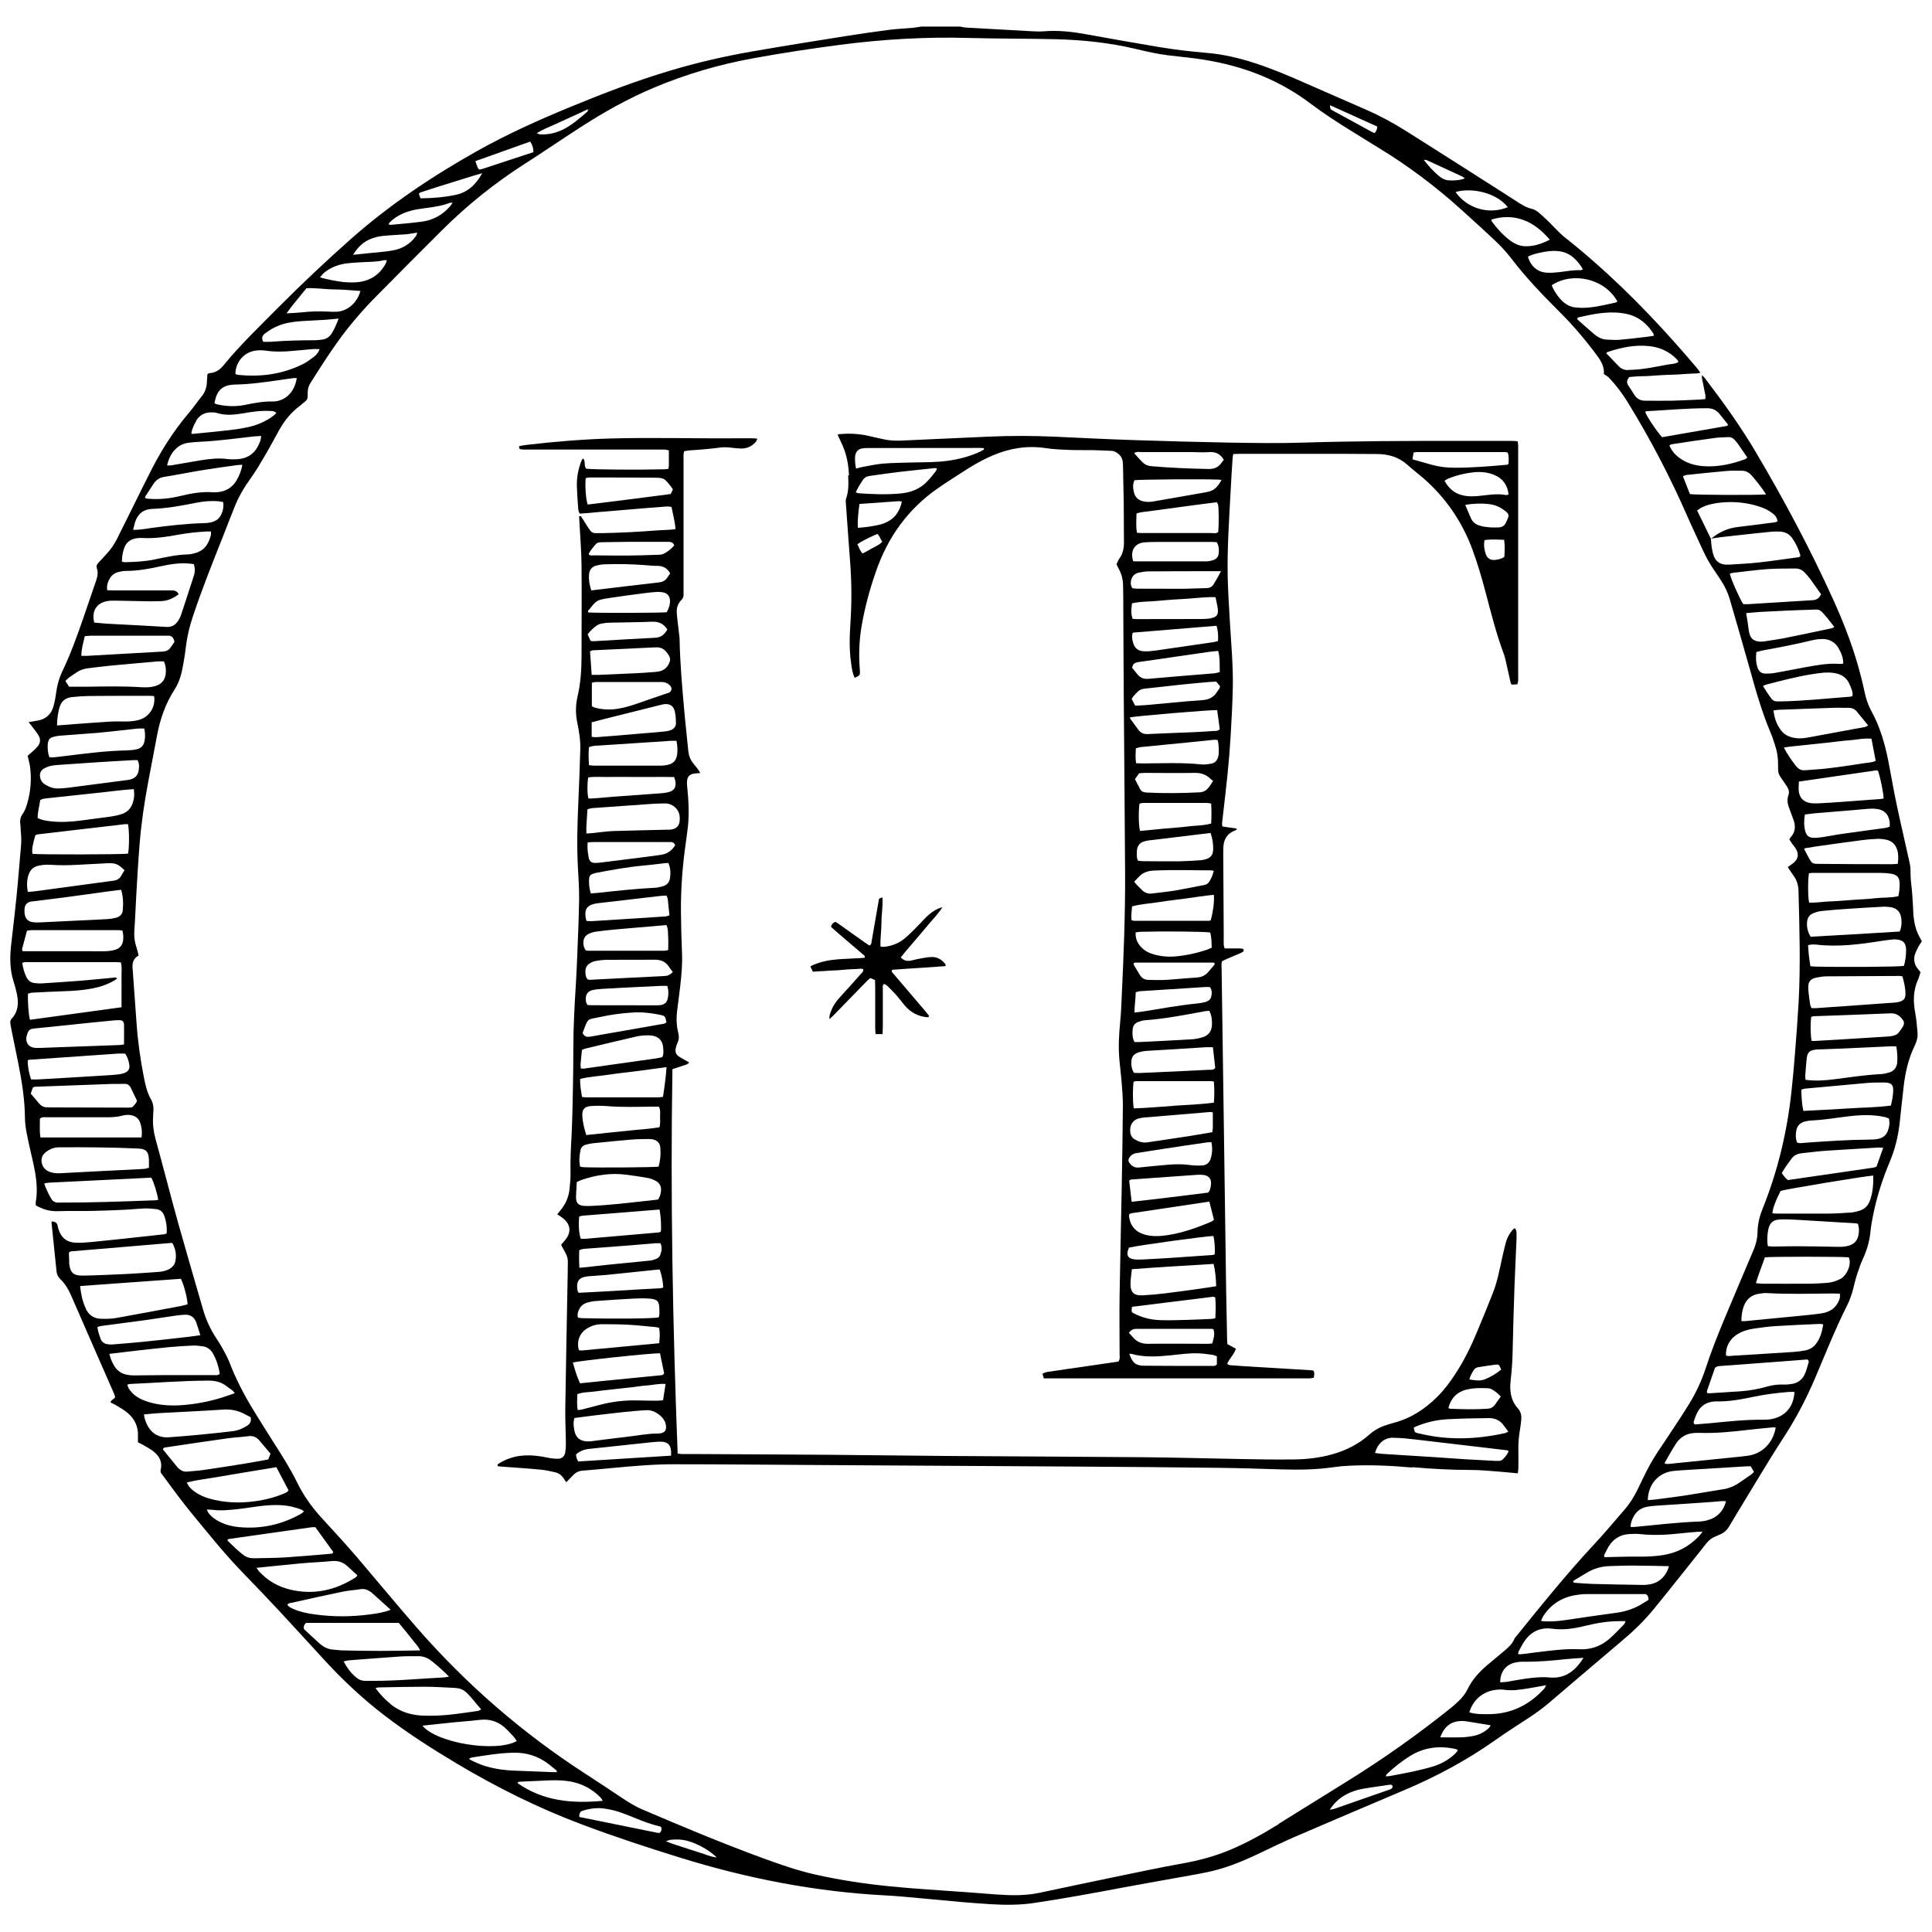 <svg viewBox="0 0 2000 2000" version="1.1" xmlns="http://www.w3.org/2000/svg" data-name="Calque 1" id="Calque_1">
  <defs>
    <style>
      .cls-1 {
        fill: #000;
        stroke-width: 0px;
      }
    </style>
  </defs>
  <path d="M1982.3,988.3c.8-2.9,2.3-5.7,3.7-8.4,1-1.9,2.3-3.5,3.5-5.4-.6-1.3-1.1-2.3-1.7-3.3-4-6.7-5.9-14-6.8-21.7-.5-4-.4-8.1-.7-12.1-.5-7.1-.8-14.3-1.7-21.4-.5-3.8-.8-7.5-.8-11.4,0-3.5,0-7.2-.8-10.6-4.3-19.8-9-39.5-13.2-59.3-3.3-15.4-5.9-30.9-8.9-46.3-3.6-18.3-8.7-36.1-17.8-52.6-3.3-6.1-5.5-12.6-6.9-19.5-1-4.9-2.2-9.8-3.4-14.6-6.9-27.6-16.9-54.1-28.6-80-23.7-52.4-50.7-103-79.9-152.5-16-27.2-34.3-52.7-53.4-77.7-.7-.9-1.5-1.6-3.1-3.2.1,2.3,0,3.4.3,4.5,1.1,5.4,2.2,10.7,3.3,16.1.2,1.3,0,2.7,0,4.2-1.9.2-3.6.4-5.2.5-9.8.4-19.5,1-29.3,1.2-9.3.2-18.6,0-27.9,0-5,0-8.7-2.1-11.3-6.3-1.9-3-3.7-6.1-5.8-9-2.4-3.3-1.9-6.1.7-9.2,2.3-.2,4.7-.4,7-.6,2.6-.2,5.2-.2,7.9-.3,2.4,0,4.8-.1,7.1-.3,2.4-.1,4.8-.3,7.1-.5,2.4-.2,4.8-.3,7.1-.4,2.6-.1,5.2-.2,7.9-.3,2.4,0,4.8-.2,7.1-.3s4.8-.4,7.1-.5c2.6-.2,5.2-.2,7.9-.4,2.3-.2,4.6.2,7.4-.9-1.5-2-2.4-3.6-3.6-4.9-7.9-9.2-15.8-18.5-23.9-27.5-34.7-38.8-71.7-75.2-112.6-107.5-4.1-3.3-7.7-7-11.4-10.8-4.9-5.2-10.1-10.1-15.5-14.8-2.1-1.8-4.7-3.5-7.4-4.1-5.8-1.3-10.5-4.3-15.3-7.4-4.6-3-9.2-5.9-13.8-8.9-33.6-21.4-67.1-42.8-100.7-64-13.5-8.5-27.5-16.1-42.2-22.5-20.5-8.9-41.1-17.9-61.5-26.9-17.4-7.7-34.9-15.2-53.1-21.1-16.1-5.2-32.6-9.2-49.5-10.6-17.1-1.5-34.1-3.4-51.1-6.3-24.9-4.2-49.7-8.6-74.6-13.1-14.4-2.6-28.7-4.2-43.4-3-3.8.3-7.6.2-11.4,0-22.8-1.2-45.7-2.5-68.5-3.8-2.3-.1-4.7-.7-7-1.1h-40c-2.6.4-5.1.9-7.7,1.2-8.5.8-17.1,1.1-25.6,2.2-14.9,1.9-29.7,4.1-44.5,6.4-32.7,5.2-65.4,10.4-98,16.1-28.2,4.9-56,11.3-83.4,19.5-36.1,10.7-71.2,24.2-106,38.6-32.2,13.3-63.8,27.6-94.2,44.6-46.5,26.1-90.6,55.6-130.6,90.9-25.7,22.7-50.7,46.3-74.9,70.6-19.6,19.8-39.8,39-57.5,60.7-3.8,4.6-8.4,7.7-14.6,8-.6,0-1.2.6-2,1-.2,2.6-.4,5.2-.5,7.8-.2,5.6-1.7,10.7-5.4,15.2-4.4,5.3-8.2,11.1-12.7,16.4-17.1,20.1-31,42.2-42.5,65.9-1.3,2.6-2.6,5.1-3.9,7.7-9.4,19-18.9,37.9-28.3,57-3.1,6.3-7,11.9-11.8,16.9-2.6,2.8-5.1,5.7-7.8,8.4-1.7,1.7-2.3,3.6-1.5,5.9,1.5,4.3.6,8.4-.8,12.6-4.4,12.8-8.8,25.7-13.2,38.5-6.5,18.9-13.3,37.7-22,55.8-3.2,6.8-5.1,13.8-6.1,21.2-.7,5.2-1.6,10.4-3.1,15.4-2.4,7.7-7.8,12.4-15.8,13.9-3,.6-6,1-9.7,1.6,1.6,2.1,2.9,3.6,4.2,5.3,2.1,2.9,4.4,5.7,6.2,8.7,2.3,3.9,1.8,7.8-1.1,11.3-1.7,2-3.6,3.8-5.6,5.5-1.5,1.4-3.2,2.8-4.7,4.1.9,4,2,7.6,2.5,11.4,1.7,12.9.7,25.7-3,38.2-1.1,3.6-2.3,7.4-4.5,10.4-2.5,3.4-3.1,6.7-2.6,10.7.4,2.8.3,5.7.6,8.6.6,5.2.5,10.4,0,15.7-1.6,17.6-2.9,35.1-4.7,52.7-1.6,16.1-3.6,32.2-5.4,48.3-1.4,12.6-1.4,25.2,2.5,37.5,1.4,4.3,2.6,8.7,3.5,13.1,1.9,9.2,1.5,18.1-5.4,25.5-1.2,1.3-1.7,2.8-1.4,4.6.3,1.9.5,3.8.9,5.6,2.4,12.1,5,24.3,7.4,36.4,3.6,18.3,6.6,36.6,6.8,55.3,0,5.7.8,11.4,1.9,17,2,10.5,4.6,20.9,6.9,31.4,2.8,13.1,4.8,26.3,2.4,39.7-.2,1.1,0,2.3.1,3.3,7.3,4.2,14.6,6.3,22.8,6,12.1-.4,24.3,0,36.5-.3,10.5-.2,21-.6,31.4-1.1,7.1-.3,14.3-1.1,21.4-1.4,4.2-.1,8.6.2,12.8.7,3.8.5,6.5,2.9,7.9,6.5,2.2,6.1,3.1,12.3,2.6,18.7-1.1.4-1.8.7-2.4.8-8.5.9-17.1,1.8-25.6,2.8-16.8,1.8-33.6,3.7-50.5,5.3-5.4.5-11,.9-16.4.6-8.5-.5-14.1-5.1-16.8-13.2-.4-1.4-.9-2.7-1.1-4.1-.5-3.5-2.8-4.5-6.3-4.7,0,1.6,0,2.7.2,3.9,1.6,15.9,3.3,31.8,4.9,47.6.3,3.3,1.5,5.9,3.9,8.2,4.9,4.7,8.3,10.3,11,16.5,14.7,33.9,29.6,67.7,44.4,101.5.6,1.5,1.1,3,1.4,4.1-1.2,2.7-4.6,2.7-4.7,5.7,2.3,1.1,4.5,2.1,6.5,3.3,3.6,2.2,7.4,4.4,10.7,7.1,7.7,6.3,11.5,14.4,11.1,24.4,0,2.1,0,4.2,0,6.4,2.4,1.2,4.6,2.1,6.6,3.4,3.3,1.9,6.6,3.8,9.6,6.1,6.3,5,9.4,11.3,7.2,19.5-.1.4,0,.9.2,2.3,7.5,10.1,15.3,21,23.5,31.5,7.9,10.2,16.2,20,24.4,30,11.8,14.4,23.8,28.5,36.8,41.9,13,13.3,25.8,26.8,38.5,40.4,16.1,17.3,31.9,34.8,47.9,52.1,18.7,20.2,38.7,38.8,60.5,55.5,23.7,18.2,48.7,34.2,74.3,49.5,41.6,24.8,84.8,46.4,130.2,63.4,33.2,12.5,66.9,23.6,100.8,34.1,69.4,21.6,140.3,35.5,213,39.3,12.4.6,24.7,1.9,37.1,3,14.5,1.3,28.9,2.7,43.4,4,9.5.8,19,1.5,28.5,2.1,15.2.9,30.5,1,45.6-1.3,31.3-4.7,62.5-10.4,93.6-16.3,17.3-3.3,34.7-6.2,52-9.4,11-2,22.1-3.8,33-6.1,18.3-3.7,35.5-10.7,52.4-18.7,12.9-6.1,25.8-12.4,38.9-18.1,37.8-16.3,75.8-32.4,113.7-48.5,32.8-13.9,64-30.7,93.1-51.2,11.1-7.8,22.5-15.3,33.9-22.6,7.4-4.8,14.6-9.9,21.3-15.6,25.8-22,51.5-43.9,77.4-65.8,11.5-9.7,22.2-20.2,31.8-31.9,9-11.1,18-22.2,26.9-33.4,9.2-11.5,18.4-23.1,27.6-34.7,2.6-3.3,5.7-5.7,9.6-7.2,1.1-.4,2.2-1,3.3-1.4,4.6-1.7,8.2-4.7,10.7-9,5-8.4,10-16.8,15.1-25.1,9.5-15.7,19-31.4,28.6-47,4.7-7.7,9.7-15.3,14.6-22.9,11.8-18.6,21.9-38,30.5-58.2,10.7-25.2,20.8-50.7,33.1-75.2,3.7-7.3,6-15,7.8-23,1.4-6,3.4-11.9,5.5-17.7,1.3-3.8,3.1-7.5,4.7-11.2,3.4-8.2,5.6-16.7,6.4-25.6.4-4.5,1.3-9,2.1-13.4,3.8-20.2,10-39.7,18-58.6,5.2-12.4,8.3-25.3,9.9-38.6,1.5-13,2.7-26.1,4.3-39.1,1.7-14.5,4.9-28.6,11.4-41.9,2.1-4.4,3.4-9,2.9-13.8-.6-6.6-1.1-13.3-2.3-19.8-2.3-12-2.3-23.6,2.9-35,1.1-2.3,1.6-4.9,2.5-7.5-1-1.3-1.9-2.4-2.8-3.5-3.7-4.4-4.4-9.5-3.1-14.8ZM1966.6,964.3c-30.7,1.9-61.3,3.8-92.3,5.4-3.1-5.2-4.3-10.6-3.5-16.4.5-3.5,2.6-6.3,5.8-7.7,2.8-1.2,5.8-2.2,8.8-2.5,9.2-1,18.5-1.7,27.8-2.3,11.6-.8,23.3-1.5,35-2.1,2.8-.2,5.7,0,8.5.3,6.8,1,10.7,4.9,11.5,11.7.6,4.5.3,9-1.6,13.6ZM1965.2,927.7c-7.8,1.9-15.7,1.2-23.5,2.1-7.6.9-15.2,1.2-22.8,1.7-7.8.5-15.7,1.3-23.5,1.6-7.6.2-15.1,1.6-22.6,1.3-1.3-5.4-1.4-23.2-.2-30.3,1-.2,2.1-.5,3.2-.5,23.6,0,47.1,0,70.7,0,3.6,0,7.1.3,10.7.8,6.7,1,9.2,3.8,9.3,10.4,0,4.3-.3,8.5-1.3,13ZM1963.9,879.4c1.4,4.7,1.4,9.3.7,14.8-2.2.2-3.8.4-5.5.4-24.2,0-48.5,0-72.7-.3-11.2-.1-10,.9-15.8-9.7-1-1.8-1.9-3.7-3-5.9,2-1.2,3.9-1,5.7-1.3,1.9-.3,3.7-.7,5.6-1,16.2-2.3,32.5-4.6,48.7-6.7,5.2-.7,10.4-1.1,15.6-1.3,3.1-.1,6.2.2,9.2.8,5.8,1.2,9.7,4.6,11.5,10.4ZM1956.2,851.1c.2,1.4,0,2.8,0,4.7-1.6.5-3.1,1.1-4.6,1.3-14.6,2-29.2,3.9-43.8,6-7.3,1-14.5,2.5-21.8,3.6-2.8.4-5.7.7-8.5.6-5-.2-7.4-2.1-8.7-6.9-1.5-5.6-1.4-11.2-.4-17.2,3.2-.4,6.2-.9,9.3-1.2,13.7-1.2,27.5-2.2,41.2-3.4,5-.4,9.9-1,14.9-1.3,2.6-.2,5.2-.3,7.8,0,8.5.6,13.5,5.3,14.6,13.8ZM1944.1,797.9c2.4,6.9,5.7,23,5.8,28.6-.9.2-1.8.6-2.7.6-14.5,1.1-28.9,2.2-43.4,3.2-7.1.5-14.2,1-21.4,1.3-2.8.1-5.7.1-8.5-.3-7.2-1.2-11.4-5.9-11.9-13.1-.2-2.8.1-5.6.2-9.1,27.2-4,53.5-7.8,79.9-11.6.6,0,1.3.2,1.9.3ZM1937.3,764.5c1.5,8.1,2.9,15.5,4.4,23.1-3.9,1.9-7.8,1.8-11.4,2.4-12.7,2-25.4,3.9-38.2,5.4-8,1-16.1,1.3-24.2,2-2.8.2-5.1-.8-7.1-2.7-3.2-3-11.8-15.6-14.1-20.9,7.6-1.2,15.1-1.8,22.5-2.6,7.6-.8,15.2-1.6,22.7-2.4,7.3-.8,14.7-1.9,22-2.4,7.5-.5,15-2.4,23.3-1.7ZM1922.3,736.8c3.8,4.5,7.5,9.2,11.6,14.2-1.5.7-2.4,1.4-3.4,1.6-19.9,3.7-39.7,7.4-59.6,11-5.4,1-10.9,1.1-16.3-.4-4.3-1.2-7.9-3.4-10.6-6.8-4.7-5.9-7.1-12.7-8.1-20.9,2.2-.3,3.6-.7,5-.7,19.3-.7,38.5-1.5,57.8-2.1,4.8-.2,9.5.2,14.3,0,3.9-.1,7,1.2,9.4,4.1ZM1915.2,709.5c1.3,3.5,3.1,6.9,2.5,10.9-.8.3-1.4.7-2.1.8-24.2,1.8-48.3,4.5-72.6,4.9-1.2,0-2.4,0-3.6,0-2.3,0-4.1-.9-5.5-2.7-3.2-4.1-5.8-8.5-8.9-13.3,1.6-.7,2.6-1.2,3.7-1.5,15.6-4,31.3-8.2,47.2-10.7,7.7-1.2,15.5-2.5,23.4-1.1,7.8,1.3,13.1,5.4,15.8,12.7ZM1903.4,671.3c2.7,4.7,4.8,9.7,4.7,15.7-1.4.1-2.5.4-3.7.3-12.2-1-24.1,1.4-36.1,3.5-10.3,1.9-20.5,4-30.8,5.8-3.3.6-6.6.7-9.9.7-4.4,0-7-2.5-8.3-6.5-1.5-4.4-1.9-9.5-1.1-15.8,2.3-.6,4.8-1.3,7.3-1.8,17.1-3.1,34.1-6.4,50.9-10.5,3.4-.8,7-1.2,10.6-1.2,7.2.1,12.8,3.4,16.4,9.7ZM1890.8,638.7c2.6,3.3,5.2,6.7,8,10.2-1.8,1.7-3.7,1.7-5.5,2.1-15.6,3.3-31.1,6.6-46.7,9.7-6.7,1.3-13.6,2.2-20.4,3.3-1.4.2-2.8.2-4.3.2-6.2-.3-9.7-3-11.1-9.1-.8-3.7-1.1-7.5-1.7-11.3-.4-2.8-.9-5.6-1.5-9.1,6.5-.5,12.2-1.2,17.8-1.4,16.4-.8,32.7-1.7,49.1-2.1,8.7-.2,8.8-1.7,16.2,7.6ZM1873.4,598.6c3.9,5.4,7.7,10.9,11.8,16.6-2,4-4.5,5.8-8.6,6.1-22.1,1.3-44.2,2.8-66.4,4.1-1.9.1-3.8,0-5.6,0-3.6-5.4-12.7-25.7-13.9-31.5.8-.3,1.6-.7,2.5-.8,12.3-1.4,24.6-3.1,36.9-4,9.5-.7,19-.4,28.6-.6,3.8,0,7,1.5,9.5,4.2,1.8,1.9,3.6,3.8,5.1,5.9ZM1855.2,556.9c4,5.7,6.8,11.9,8.6,18.2-.7,1.9-2,1.8-3.1,1.9-13.4,1.8-26.9,3.8-40.3,5.3-9.9,1.1-19.9,1.5-29.9,2.2-1.4,0-2.9,0-4.3,0-5.8-.4-9.9-3.4-12-8.7-1.1-2.8-1.7-5.9-2.2-9-.5-3-.6-6.1-.9-9.2,0,0,0,0,0,0,3.6-.5,7.3-1.2,11-1.6,16.6-1.9,33.1-3.7,49.7-5.4,3.5-.4,7.1-.5,10.7-.3,5.3.2,9.7,2.4,12.8,6.8ZM1840.2,539.5c-2,1.5-4.5,1.4-6.8,1.7-11.3,1.4-22.6,3-34,4.3-10.3,1.1-19.2,5-27.2,11.5-.3.3-.8.4-1.2.5-3.2-6.6-6.4-13.2-9.6-19.8-1.5-3-3-5.9-4.6-9.2,1.7-1.1,2.9-2.2,4.3-2.9,6.2-3.2,13-4.6,19.9-5.3,13.6-1.4,27.1-.2,40.2,4.1,5,1.6,9.8,3.8,13.9,7.1,3.2,2.6,3.9,3.7,5.2,8.1ZM1828.2,511.8c-9.6.9-73.1.6-78.8-.3-2.3-5.9-4.7-12.1-7.3-18.6,1.7-.5,3-1.2,4.4-1.3,13.7-1.4,27.4-2.9,41.2-4.1,5.2-.4,10.5-.2,15.7-.2,3.2,0,6,1.2,8.4,3.4,3,2.7,13.8,16.3,16.4,21.2ZM1795.5,455.2c.5.5,1,1,1.5,1.6,1.2,1.5,2.4,3,3.4,4.5,2.8,4.1,5.6,8.2,8.4,12.3-.8.7-1.2,1.3-1.8,1.6-13.9,5.1-28.2,8.4-43.2,7.4-7.4-.5-14.6-2.2-21.1-5.9-6.3-3.6-11.5-8.3-14.6-15.6,1-.5,1.7-1.1,2.5-1.2,15-2.3,30-4.6,45.1-6.6,4.5-.6,9-.5,13.5-.8,2.6-.2,4.6.9,6.3,2.7ZM1704.3,425.7c20.9-1.1,41.8-3.1,62.8-3.1,5.5,0,9.6,1.7,13,6,2.9,3.7,5.9,7.4,8.6,10.7-.2.8-.2,1.1-.3,1.3-.1.2-.3.3-.6.3-22.5,3.9-45,7.8-67.2,11.7-6-6.6-16-21.7-17.5-26.2.4-.2.7-.6,1.1-.7ZM1735.7,371.7c.6.7,1.1,1.5,1.6,2.3.1.2,0,.5,0,.9-3.5,2-7.6,1.9-11.5,2.6-11.9,2.2-23.8,4.8-35.9,5.3-1.2,0-2.4,0-3.6.2-4.1.4-7.6-.9-10.4-3.7-4.3-4.4-8.5-8.9-13.1-13.6.5-.6.8-1.1,1.1-1.2,14.1-4.8,28.4-7.8,43.4-6.2,11,1.2,20.6,5.5,28.4,13.5ZM1711.5,345.2c.3.5.3,1.3.6,2.4-2.9.4-5.6.9-8.4,1.2-9.2,1.1-18.4,2.2-27.7,3-4,.3-8.1-.1-12.1-.2-5.3-.1-9.7-2.4-13.6-5.7-5.8-4.9-11.5-10-17.2-15.1-.3-.2-.2-.8-.3-1.3.3-.3.6-.8,1-.9,12.3-2.8,24.6-5.5,37.4-5.1,4.3.1,8.6.6,12.7,1.5,12.1,2.6,20.9,9.8,27.5,20ZM1674.5,312.1c-.9.4-1.6,1-2.5,1.2-10.2,2.2-20.4,4.8-30.9,5.3-3.5.2-7.1,0-10.7-.4-4.1-.4-7.7-2.2-11-4.7-4.9-3.8-10.4-11.4-13.1-18.2,21.6-14.3,54.7-7.1,68.1,16.8ZM1610,259.8c8.2,0,15.3,3,21,8.9,2.9,3,5.6,6.2,7.6,10.3-1.1.4-1.8.7-2.4.7-7.4-.3-14.6,1.1-21.9,2-4.2.5-8.5.8-12.8.6-9.8-.5-16.8-6.5-19.8-16.6,4.8-2.6,10.2-3.6,15.5-4.7,4.2-.8,8.5-1.3,12.7-1.3ZM1576.4,227.5c11.2,3.9,19.8,11.3,28,20.6-8.7,4.4-16.6,7-25.3,6.8-6.1-.1-11.5-2.6-16.3-6.3-7.3-5.5-13.2-12.3-18.6-19.5-.2-.3-.1-.9-.3-1.8,10.8-3.3,21.7-3.6,32.5.2ZM1560.9,214.5c-21.2,8.6-43.2,0-54.1-15.7,15.9-4.8,42,.2,54.1,15.7ZM1477,165.8c12.3,5.6,24.6,11.3,36.9,17,.8.4,1.4,1.1,2.5,1.9-5.7,2.1-11.1,2.3-16.6,2-3.7-.2-6.9-1.8-9.7-4.1-5.9-4.8-11-10.4-16.2-17.1,1.6.1,2.5,0,3.2.3ZM1425.6,130.9c.3,2.9-1,4.8-2.5,6.9-1-.4-1.9-.7-2.7-1.1-13.4-7.3-26.7-14.6-40.1-21.9-1-.6-2.2-1.1-2.9-2-.5-.5-.3-1.6-.6-3.9,17.1,7.7,32.9,14.8,48.7,22ZM610.3,113.3c-.4-.1-.9-.2-1.3-.3.4,0,.7-.1,1.1-.1,0,0,.1.3.2.5ZM573.7,129.1c5.8-2.7,11.7-5.3,17.5-8,5.8-2.7,11.6-5.4,17.4-8,0,.8,0,1.9-.4,2.3-7.4,6.4-14.7,12.9-23.3,17.6-7.9,4.3-16.3,6.5-25.4,6.1-1.1,0-2.1-.6-3.9-1.2,6.2-3.9,12.2-6.1,18-8.8ZM548.8,146.5c2.3,3.3,3.4,6.7,3.4,11-17.7,5.8-35.3,11.6-52.9,17.4-1.1.4-2.3.4-3.3.6-2.3-2.3-2.5-5.3-3.9-8.7,19.3-6.9,37.9-13.5,56.7-20.2ZM435.3,199.2c5.2-1.7,10.4-3.4,15.6-5.1,13.6-4.2,27.3-8.4,40.9-12.7,2-.6,4-1.1,7.4-2.1-6.8,12.2-15.2,19.8-27.4,22.4-11.9,2.5-24,3.5-36.5,3.6-.6-1.6-1.2-3.1-1.7-4.7.6-.6,1.1-1.3,1.7-1.5ZM403.8,229.8c8-7.7,18-11.4,28.7-13.2,4.7-.8,9.4-1.3,14.1-2,6.6-1.1,13.1-2.2,19.4-4.7.6-.2,1.3,0,2.5,0-1,1.5-1.7,2.7-2.6,3.7-7.7,8.8-17.4,14.2-28.8,15.8-10.6,1.5-21.3,2.2-31.9,3.3-.9,0-1.7,0-2.5-.1-.6-1.6.5-2.1,1.1-2.6ZM389.5,245.4c4.1-1,8.4-1.4,12.7-1.7,6.2-.5,12.4-.7,18.5-1.2,3.5-.3,7-1.1,11.2-1.7-.5,1.5-.6,2.6-1.2,3.4-6.1,8.7-14.7,13.5-24.9,15.2-8,1.3-16.1,1.9-24.1,2.7-4.9.5-9.9,1-16.2,1.7,6.1-10.2,13.8-15.9,24-18.3ZM334.4,283.3c7.6-6.7,16.7-9.9,26.6-10.9,5.4-.5,10.9-.8,16.4-1.1,6.6-.3,13.3-.3,19.8-1.9.9-.2,1.8,0,3.2,0-.3,1.1-.4,2-.8,2.8-6.7,13-17.7,19.4-32.1,20.1-10.3.5-20.3-1.3-30.3-3.6-1.6-.4-3.2-.8-6-1.5,1.6-1.8,2.3-3,3.3-3.9ZM317,298.4c9.6-.6,19,1.1,28.5,1.2,9.2,0,18.3,1,27.6,1.6-3.3,12.2-13.2,20.8-24.3,21.5-2.8.2-5.7,0-8.5-.1-9.5-.5-19-.3-28.5.8-4.5.5-9,.6-15.2,1,7-9.9,14-17.6,20.5-25.9ZM274.6,345.1c6.9-5.5,14.6-9,23.1-10.8,4.4-.9,8.9-1.5,13.4-1.8,8.3-.6,16.7-.9,25-1.4,4.5-.3,9-.8,14.4-1.3-2,5.7-4.1,10.2-6.6,14.5-2.4,4.2-5.9,6.8-10.8,7.3-2.1.2-4.3.6-6.4.6-15.5,0-31,.4-46.4,1.6-2.6.2-5.2,0-7.8,0-2-3.8-1.1-6.4,2-8.8ZM260.4,363.9c4.9-1.5,9.9-1.6,14.9-.9,9.7,1.4,19.5,1.1,29.2.1,6.4-.6,12.8-1.2,19.2-1.7,2.1-.2,4.2,0,7.2,0-1.5,3.9-3.6,6.2-6,8-3.6,2.7-7.3,5.5-11.3,7.5-21.3,10.6-43.9,13.6-67.4,11.1-.7,0-1.4-.4-2-.7-.2,0-.4-.3-.5-.4,0-10.4,7.1-20.1,16.8-23ZM223.8,410.5c2.3-7,7.3-10.9,14.6-12,1.6-.3,3.3-.3,5-.4,16-.3,31.8-2.6,47.6-4.9,4.2-.6,8.5-1.2,12.7-1.8,1.1-.1,2.3,0,3.5,0-1.7,11.6-8.5,20.4-18,23.2-2.3.7-4.7,1.1-7,1-9.6-.2-19,1.6-28.3,3.5-9.3,1.9-18.5,1.7-27.7-.2-.9-.2-1.9-.4-2.8-.7-.4-.1-.8-.5-1.4-1,.5-2.2,1-4.5,1.7-6.7ZM202.8,435.9c3.8-6.3,9.3-9.3,16.7-9,1.7,0,3.4,0,5,.6,9.4,3,18.8,1.8,28.3.2,8.5-1.5,16.9-2.7,25.6-2.3,2.5.1,5.2-.3,7.7,2.1-1.1,1.1-2,2.1-3.1,2.9-8.1,6.1-17.3,9.9-27.2,12-5.8,1.2-11.7,2.1-17.6,2.8-13,1.5-26,2.7-39,4-.2,0-.4-.2-1.2-.6.9-4.7,2.7-8.8,5.1-12.7ZM181.1,465.6c3.8-4.3,8.7-6.6,14.3-7.3,4-.5,8.1-.8,12.1-1,18.8-.9,37.4-3.5,56-5.6,2.1-.2,4.2-.3,6.8-.4-.2,1.8-.2,3.1-.6,4.4-.5,1.6-1.2,3.1-1.9,4.6-4.3,9.6-12,14.5-22.4,15.1-3.3.2-6.7.2-10-.2-9.3-1.2-18.5-.2-27.7,1.3-10.3,1.7-20.6,3.5-30.9,5.3-1.1.2-2.2,0-3.8,0,1.4-6.3,3.8-11.6,7.9-16.1ZM151.1,512.9c2.6-4,5.2-8,7.8-12,2.6-3.9,6-6.4,10.9-7.2,12.5-2,24.8-4.5,37.3-6.6,12.7-2.1,25.4-3.8,38.1-5.6,1.6-.2,3.2-.2,5.7-.4-1.1,6.4-3.3,11.4-6,16.1-4.4,7.6-11.1,11.5-19.8,12.3-1.4.1-2.9.2-4.3.1-11.6-.9-22.8,1.1-33.9,3.8-10.9,2.7-22,3.8-33.3,2.9-.9,0-1.9-.3-2.8-.5-.2,0-.3-.3-.7-.8.3-.6.5-1.5.9-2.3ZM139.8,540.7c2.7-8.7,8.7-13.6,17.8-13.9,15.5-.5,30.7-3.4,45.8-6.4,7.7-1.5,15.5-2.2,23.4-1.4,1.4.1,2.7.5,4.3.8.6,5.4-.4,10.1-3,14.5-2.4,3.9-6.3,5.8-10.6,6.6-2.3.5-4.7.6-7.1.7-17.6.4-35.1,2.5-52.5,4.8-6.3.8-12.6,2.2-20.1,2.1.8-3.2,1.3-5.5,2-7.8ZM128.6,567.3c2-5.7,6.2-8.9,12-10,2.1-.4,4.3-.5,6.4-.4,13,.8,25.7-1.2,38.3-3.5,9.4-1.7,18.9-2.7,28.4-3.2,1.4,0,2.8,0,4.7,0,0,1.7.1,3.1-.2,4.3-.8,2.5-1.6,5-2.8,7.3-2.7,5.4-7.1,8.9-12.8,10.6-2.5.7-5.1,1.4-7.7,1.5-11.8.3-23.2,2.8-34.6,5.2-10.3,2.2-20.8,2.6-31.3,2.9-.9,0-1.8-.4-2.8-.6,0-5,.8-9.7,2.4-14.2ZM110.6,622.3c3.2-.6,6.6-.6,9.9-.5,11.7.2,23.3.5,35,.7,3.3,0,6.7-.2,10-.2,7.2.1,13.4-2.6,19.4-7.1-1.8-4-4.8-4-8.1-4-19.5,0-39,0-58.5,0-2.3,0-4.7-.1-7.3-.2-.8-4.8.6-8.7,2.8-12.4,2-3.5,5.2-5.6,9-6.5,2.5-.6,5.2-1.1,7.7-1.1,12,0,23.7-2.1,35.3-4.7,10.3-2.2,20.6-4,31.1-2.8,1.2.1,2.3.3,3.8.5,1.2,4.1,1.3,8,0,11.9-4.4,13.6-8.8,27.2-13.3,40.7-.8,2.4-2.1,4.8-3.6,6.9-2.8,3.9-6.5,5.8-11.6,5.5-16.4-1.1-32.8-1.8-49.2-2.7-4.3-.2-8.6-.4-12.8-.7-4.2-.3-8.5-.8-12.6-1.1-3-11.4,2.1-20.2,12.9-22.1ZM87.7,658.6c2.1-.2,3.9-.5,5.8-.5,26.2,0,52.4,0,78.7,0,.2,0,.5,0,.7,0,4.3-.5,6.8,1.4,7.7,6.4-1.4,2-2.7,3.9-4.1,5.9-1.9,2.7-4.5,3.9-7.9,4.1-25.9,1.4-51.9,2.9-77.8,4.4-2.1.1-4.2,0-6.6,0,0-7.1,2-13.4,3.5-20.1ZM70.9,701.8c2.9-2.1,5.9-4.1,8.8-6,3.4-2.3,7.3-3.5,11.3-4,8-1,16-2,24.1-2.8,15.9-1.5,31.7-2.9,47.6-4.3,2.3-.2,4.7,0,7,0,2.6,5.5,2.7,13.7.2,18.5-2,3.8-5.4,5.9-9.4,7.1-4.7,1.3-9.4,1.4-14.2,1.1-19-1.2-38.1-.8-57.1-.5-5.7,0-11.4,0-17.7,0-1.3-2.1-2.4-3.9-3.8-6,1.1-1.1,2-2.1,3.1-2.9ZM62.2,730.7c2-5.9,6.7-8.5,12.5-9.1,5.7-.6,11.4-1,17.1-1.1,15.5-.2,31-.1,46.5-.2,5.5,0,11,0,16.4,0,1.6,0,3.3.2,4.8.3,1.8,10.2-4.2,20.5-13.7,24-5,1.8-10.2,2.2-15.5,2.3-5.5,0-11-.2-16.4.1-11.9.7-23.8,1.7-35.6,2.5-6.2.5-12.3,1-19.3,1.5.2-7.5,1-14.1,3.2-20.4ZM49.9,768.3c.3-2.6,1.9-4.4,4.3-5.2,2.5-.8,5.1-1.3,7.6-1.5,13.3-1.1,26.6-1.9,39.8-3,10.9-1,21.7-2.3,32.6-3.5,4.9-.5,9.8-1.3,15.2-.9.9,4.6,1.1,9.1.1,13.5-1,4.4-3.8,7.1-8.2,8-3.2.7-6.6,1-9.9,1.1-21.4.4-42.6,3.2-63.9,5.8-4.5.6-9,1.1-13.5,1.5-.9,0-1.8-.1-2.9-.2-1.8-5.2-2.1-10.3-1.5-15.5ZM45.3,795.7c2-1.2,4.3-2.1,6.5-2.7,2.5-.6,5.1-.9,7.7-1.1,14.2-1,28.5-2,42.7-2.9,11.9-.8,23.7-1.4,35.6-2.1,1.4,0,2.8,0,4.7,0,1.5,3.1,1.6,5.9,1.3,8.8-.6,7.1-3.9,10.5-11.2,11.7-2.6.4-5.2.6-7.8,1-17.9,2.3-35.8,4.7-53.7,7-3.5.5-7.1.7-10.7.8-5.2.2-9.8-1.6-14.1-4.3-2.5-1.6-4.1-3.9-4.7-6.8-.8-3.9.2-7.2,3.6-9.3ZM41.8,828.1c2.4-1.4,5.1-1.5,7.6-1.8,19.6-2.1,39.2-4.2,58.8-6.3,6.1-.7,12.3-1.5,18.4-2.1,3.8-.4,7.5-.6,11.9-1,.8,5,.4,8.9-.6,12.8-1.7,6.4-5.6,11-12,13.1-4,1.3-8.3,2.1-12.5,2.7-9.9,1.4-19.8,2.5-29.7,3.9-10.4,1.4-20.8,2-31.3.8-4.5-.5-8.9-1.2-13.4-3.3-.1-6.4,1.8-12.5,2.7-18.9ZM36.6,864.7c.6-.3,1.2-.8,1.9-.9,30.2-3.6,60.4-7.1,90.7-10.6,1.1-.1,2.3,0,3.3,0,1.4,6,1.4,25,0,30.5-5.4.9-91.3,1.1-98.9.2-.7-4.5,0-9.2,3-19.3ZM29.7,905.3c1.6-4.9,5.1-8.1,10.1-9.1,3.9-.8,8-1.3,12-1,9.8.7,19.5.6,29.2,0,10.2-.6,20.4-1.1,30.6-1.6,8-.3,10.5.8,17.3,7.2-1.1,1.9-2.3,3.9-3.5,5.9-1.8,3.1-4.5,4.6-8.1,5-21.7,2.9-43.4,5.8-65,8.8-5.4.7-10.8,1.5-16.3,2.2-2.3.3-4.6.4-7.2.6-1.2-6.4-1.1-12.2.8-17.9ZM34.1,933.1c10.9-1.4,21.7-2.7,32.6-4.1,15.8-2.1,31.6-4.3,47.4-6.5,3.5-.5,7.1-.9,11.3-1.4,2.2,7.3,2.3,14.2,1.7,21.1-.3,4.3-3.2,6.9-7.2,7.9-3,.7-6.1,1.2-9.2,1.4-23.3,1.2-46.6,2.3-70,3.4-2.1.1-4.3,0-6.4-.2-5.2-.6-8.1-3.6-8.8-8.8-.1-.9-.2-1.9-.2-2.9,0-6.5,2.2-9.2,8.6-10ZM22.9,982.3c1.6-6.2,3.3-12.4,5-18.8,1.6-.2,3-.6,4.3-.6,30,0,60,0,89.9,0,1.4,0,2.8.2,4.6.4,1,3.7,1.1,6.8.8,9.9-.6,5-3.3,8.5-8,9.9-3.1,1-6.5,1.4-9.8,1.6-5.7.2-11.4,0-17.1,0-20.5,0-40.9,0-61.4,0h-7.8c-.3-1.1-.7-1.8-.5-2.4ZM22.9,996.9c2.5-1.4,5.1-.9,7.6-.9,26.7,0,53.4,0,80.1,0,3.3,0,6.7,0,10,0,1.4,0,2.8.2,4.5.3,1.4,5,.6,10,.7,14.9.1,5.2,0,10.5,0,15.7s0,10,0,15.8c-32.2,4.4-63.6,8.7-94.8,13-1.4-5-2.5-19.3-2-27.1,1.4-.3,2.9-1,4.5-1,10.9-.6,21.9-1.1,32.8-1.5,9.8-.3,19.5-1,29.1-2.8,8-1.5,15.6-4.1,22.8-8.2,1-.6,1.9-1.3,3-2-1.1-1.8-2.7-1.1-3.9-1-11.2,1-22.3,2.2-33.4,3.1-13.5,1.1-27.1,1.9-40.6,2.8-2.4.1-4.8,0-7.1-.3-4.2-.3-7.1-2.6-8.9-6.3-2.2-4.5-3.5-9.3-4.3-14.6ZM27.6,1072.5c.3-1.2.7-2.3,1.1-3.4,1-2.8,2.9-4,5.9-4.3,18.7-1.8,37.4-3.9,56-5.8,8.8-.9,17.5-1.7,26.3-2.6,2.4-.2,4.8-.4,7.1-.3,2.8,0,4.3,1.7,4.4,4.5.1,6.6,0,13.3,0,20.6-2,.3-3.2.5-4.3.6-27.6,1-55.1,2-82.7,3-1.4,0-2.9,0-4.3,0-7.2-.2-11.2-5.5-9.5-12.5ZM29.3,1097.4c.2-.2.4-.3.6-.3,30.6-2.1,61.1-4.3,91.7-6.4,2.6-.2,5.2,0,8,0,2.5,3.7,3.5,7.4,4.2,11.1.9,4.4-.9,7.4-5.1,9-2,.7-4.1,1.2-6.2,1.4-4,.5-8,.8-12.1,1-23.5,1.4-47,2.9-70.5,4.2-2.6.2-5.2,0-7.7,0-2.1-5.6-3.6-13.6-3.5-19.5.1-.2.3-.4.4-.5ZM31.8,1132.1c.9-2.5,1.6-4.5,2.3-6.4.9-.3,1.6-.6,2.2-.7,26.4-1,52.9-2,79.3-2.9,4.3-.1,8.6.1,12.9-.1,3.3-.2,5.5,1.3,6.9,4.1,2.2,4.5,4.3,9,6.4,13.3-.8,3-2.9,4.6-4.9,6.8-1.2.1-2.6.4-4,.4-26.2,0-52.4-.1-78.6-.2-1.7,0-3.3-.2-5-.1-3.6.2-6.5-1.3-8.8-4-2.8-3.2-5.6-6.5-8.7-10.2ZM41.3,1158.1c2.2-2.1,4.4-1.5,6.5-1.5,20,0,40,0,60,0,6.2,0,12.4,0,18.4-1.6,3.2-.8,6.5-1.3,9.9-.5,4,.9,7,3,8.6,6.8,2,4.9,2.6,10,1.8,16.2-35.4,0-69.9,0-104.6,0-1.2-7-.5-13.4-.6-19.3ZM47,1193c4-3.2,8.4-5.2,13.7-5.3,27.2-.2,54.3,0,81.5,1.2,7.9.4,11.7,1.8,12,12.2,0,2.6,0,5.2,0,7.7-3.4,1.4-6.5,1.3-9.5,1.5-27.4,1.4-54.7,2.7-82.1,4.2-3.6.2-7.2,0-10.6-1.2-4-1.3-7.1-3.9-8.4-8.1-1.5-4.7-.4-9.1,3.5-12.2ZM159,1242.6c-32.4,1.2-64.7,2.4-97.1,2.3-1.2,0-2.4.2-3.6-.1-1.3-.4-2.7-.9-3.7-1.8-2.2-2.1-7.6-13.4-8.8-17.9,1.6-.3,3.2-.7,4.8-.8,35.4-1.8,70.8-3.5,106-5.2,2.7,4.8,6,15.6,7.2,23-1.6.2-3.2.6-4.9.6ZM71.7,1306.3c-.2-2.9-.3-5.7-.4-8.6,0-.5.2-.9.4-1.5.6-.2,1.2-.7,1.8-.8,34.9-2.9,69.7-5.9,104.8-8.8,3.5,6,4.5,12.2,3.3,18.7-.8,4.3-3.6,7.2-7.5,9-3.3,1.5-6.8,2.2-10.4,2.4-10.7.7-21.4,1.6-32.1,2.1-15,.7-30,1.4-45,1.7-11,.3-14.4-3.2-15.1-14.3ZM88.9,1354.8c-3.4-7.1-5-14.7-6-23.5,35.4-2.5,70-5,104.3-7.5,2.9,5.2,6.8,20,7,26.4-2,.5-4,1.2-6,1.6-22.6,4.2-45.3,8.6-68,12.6-5.1.9-10.4.9-15.6.8-7.3-.2-12.7-3.8-15.8-10.4ZM104.1,1385.6c-1.5-3.7-2.7-7.5-3.3-11.8,1.4-.5,2.5-1,3.6-1.1,15.3-2,30.6-4,45.9-6.1,10.8-1.5,21.6-3.3,32.4-4.8,2.8-.4,5.7-.6,8.5-.8,6-.3,10,2.5,12,8.1,1.4,4,2.6,8.1,4.2,13.1-4.6.6-8.1,1.2-11.6,1.6-15.8,1.8-31.7,3.6-47.5,5.2-10.6,1.1-21.3,1.9-32,2.8-1.4.1-2.8,0-4.3-.2-3.9-.3-6.6-2.3-8.1-6ZM114.6,1406.2c-.5-1.3-.8-2.7-1.4-4.7,10-1.2,18.9-2.3,27.9-3.3,11.1-1.2,22.2-2.5,33.4-3.6,8.5-.8,17.1-1.3,25.6-1.7,3.1-.1,6.2.4,9.2.7,5.1.6,8.9,3.3,11.3,7.8,3.6,6.5,5.8,13.4,6.9,20.6-1.7,2.1-3.7,1.5-5.5,1.5-8.8,0-17.6,0-26.4,0-18.6,0-37.1,0-55.7.3-16,.3-20.9-6.4-25.3-17.4ZM136.4,1441.3c-2.1-2.2-4-4.6-4.5-7.9,1-.3,1.6-.7,2.2-.7,27.3-1.2,54.6-3.4,82-3.5,7.3,0,13.6,1.7,19.1,6.3,2.5,2.1,5.7,3.3,7.8,6.7-4.3,1.5-8.3,3-12.4,4.3-14.8,4.6-30,7.5-45.5,8.3-11,.5-21.9-.4-32.4-3.8-6.2-2-11.9-4.8-16.4-9.7ZM165.4,1486.8c-2-.7-4-1.6-5.7-2.8-5.4-3.7-9.8-12-10.7-19.8,4.9-.4,9.9-1,14.8-1.3,22.3-1.2,44.7-2.2,67-3.7,8.4-.6,16,1,23.3,5.1,1.8,1,3.7,2,5.4,2.8.9,4.5-.8,7.1-4.3,9.2-4.3,2.6-8.7,4.5-13.9,5.2-21.7,2.6-43.5,4.7-65.4,6.3-3.6.3-7.2.2-10.6-1ZM185.8,1520.9c-.7-.6-1.5-1.2-2.1-2-5.1-6.2-10.2-12.5-15-18.4.5-2.2,1.8-2,3-2.2,21.4-3.2,42.8-6.4,64.3-9.4,7.1-1,14.2-1.2,21.3-2.2,4.8-.6,8.4,1.1,11.3,4.6,3.7,4.3,7.4,8.7,11.4,13.5-.9,2.2-1.5,4-2.3,6-8.5,1.5-16.9,3.2-25.3,4.5-14.1,2.3-28.2,4.4-42.3,6.5-5.4.8-10.9,1-16.3,1.6-3.1.3-5.6-.6-7.9-2.5ZM193.5,1534.6c10.5-2.6,20.9-3.8,31-5.5,10.1-1.8,20.2-3.4,30.2-5.1,10.3-1.7,20.6-3.4,31.4-5.2,4.5,8.6,8.6,16.3,12.6,24-1.6,2.5-4.1,3-6.2,3.9-7.7,3.2-15.8,5.3-24,6.7-15.6,2.6-31.2,2.8-46.8-.8-7-1.6-13.7-3.9-19.7-8.1-3.5-2.4-6.7-5.2-8.6-9.9ZM215.7,1566c-.5-.7-.8-1.6-1.6-3.3,2.8.1,4.5.1,6.1.3,9,1.1,18,.1,27-.9s16.4-2.4,24.7-3.3c11.9-1.2,23.7-1.5,35.3,2.3,2.4.8,5,1.3,7.5,3.4-1,.9-1.7,1.7-2.6,2.3-20,11.4-41.5,16.2-64.4,14.1-6.9-.6-13.6-2.3-19.8-5.3-4.8-2.3-9-5.3-12.2-9.6ZM253.2,1610.6c-6.6-4.7-12.1-10.5-17.8-15.9.3-.7.4-.9.6-1.1.1-.2.4-.3.6-.4,28.7-4.1,57.4-8.2,86.1-12.2,1.1-.2,2.3,0,3.8,0,6.3,8.6,12.5,17.2,18.5,25.6-.7,2.2-2.1,1.8-3.1,1.9-15.4,1.3-30.8,2.7-46.2,3.7-10.9.7-21.9.6-32.8.9-3.4,0-6.6-.5-9.5-2.5ZM268.5,1627.2c-.9-1-1.6-2.2-3-4.2,16.3-1.6,31.1-3.2,46-4.6,10.6-1,21.4-1.3,32-2.4,6.8-.7,12.1,1.4,16.8,5.9,3.1,2.9,6.3,5.8,9.7,8.9-.7.8-1.1,1.7-1.8,2.1-21,13.4-43.5,18.5-68,12.6-12.3-3-22.9-9-31.6-18.4ZM297.5,1661.3c1.2-2,3.1-1.8,4.5-2.1,17.4-3.9,34.8-7.8,52.2-11.4,6.3-1.3,12.7-1.7,19.1-2.7,3.8-.6,7,.5,10.1,2.6.6.4,1.2.8,1.7,1.3,6.2,5.5,12.3,11.1,19.3,17.4-7.3,2.9-13.9,3.8-20.5,4.7-19.4,2.7-38.9,2.8-58.3.1-7.3-1-14.5-2.4-21.4-5.4-2.5-1.1-5.2-2.1-6.8-4.6ZM345.2,1707.7c-5.5-.3-10.1-2.6-14.1-6.1-5.7-5.1-11.2-10.3-16.5-15.2-.5-2.8.3-4.7,2.2-6.4h96c2.4,2.9,5,6,7.5,9.1,2.4,3,4.8,5.9,7.1,8.9,2.4,3.1,5.3,5.9,7.6,10.5-14.6.2-28,.5-41.3.5-12.9,0-25.7-.2-38.6-.5-3.3,0-6.6-.6-10-.8ZM377.8,1740c-3,0-5.6-.9-8-2.7-6-4.5-10.3-10.4-14.1-17.4,2.1-.5,3.7-1,5.2-1.1,17.8-1.4,35.6-2.8,53.4-4,6.4-.4,12.8-.3,19.3-.3,4.2,0,7.9,1.3,11.4,3.6,3.8,2.6,15.2,12.5,19.8,17.6-2.4.4-4.1.7-5.7.8-24.2,1.2-48.4,3.6-72.7,3.5-2.9,0-5.7,0-8.6,0ZM404.6,1764.2c-5.8-4.6-10.9-9.9-15.9-16.7,1.9-.4,2.8-.7,3.6-.7,15.9-.3,31.9-.7,47.8-.7,10.2,0,20.4.8,30.6,1.2,4.4.2,8.4,1.4,11.7,4.4,5.8,5.3,10.2,11.8,15.8,17.9-1.6.7-2.4,1.3-3.2,1.5-16.2,2.3-32.4,5-48.9,5-6.4,0-12.8,0-19.2-1.4-8.3-1.7-15.8-5.1-22.4-10.4ZM437.2,1786.4c11.2-1.2,21.7-2.3,32.1-3.4,8.8-.9,17.6-1.4,26.3-2.5,11.8-1.6,21.6,2,29.7,10.5,3.4,3.6,7.1,7,9.7,11.3-21.3,12.1-82.9,2.3-97.8-16ZM499,1827.1c-3.4-1.2-6.6-2.7-9.9-4.2-1-.5-2-1.2-3.7-2.2,1.4-.7,2.1-1.2,2.9-1.3,14.3-2.3,28.6-4.7,43.2-5,13.6-.3,25.8,3.6,36.6,11.9,2.6,2,5.2,4.1,7.8,6.3.3.2.3.8.7,1.9-2,0-3.4,0-4.8,0-13.6-.5-27.1-1-40.7-1.6-11-.5-21.8-2.2-32.2-5.8ZM536.8,1844.5c10.9-.5,21.8-1.1,32.8-1.5,7.4-.2,14.7,0,22,1.4,11.8,2.4,21.8,7.9,30.2,16.5.6.6,1,1.5,2.2,3.3-32.2,3-61.8.3-88.3-18.4.6-.7.8-1.3,1.1-1.3ZM683.2,1897.3c-.8,0-1.8.2-2.7,0-26.8-5.4-53.6-10.9-80.8-16.4-.2-3.9.9-5.7,3.9-6.6,7.4-2.2,14.9-3.2,22.6-2,6.4.9,12.6,2.5,18.6,4.8,4.2,1.6,8.5,3.2,12.6,4.9,8.8,3.7,17.7,6.9,26.8,9,1.1,2.5.6,4.4-1.1,6.3ZM724.9,1918c-5.9-1.8-11.7-3.8-17.6-5.7-5.5-1.9-11.2-3.4-17.9-6.2,2.4-.8,3.4-1.4,4.4-1.5,6.2-.7,12.3-.5,18.3,1.2,10.2,2.8,22.5,9.7,29.9,17-6.4-.5-11.6-3.2-17.1-4.8ZM1323.6,1888.4c-16.2,10-32.8,19.3-50.5,26.7-15.9,6.6-32.4,11-49.3,14-22.5,4-44.9,8.8-67.2,13.4-26.8,5.5-53.6,11.2-80.4,16.9-15.1,3.2-30.3,2.8-45.5,1.7-10-.7-20-1.5-29.9-2.3-26.6-2-53.3-3.4-79.8-6.1-26.1-2.6-52-6.5-77.6-12.3-17.9-4.1-35.2-10.1-52.5-16.4-42.7-15.6-84.7-33.2-126.5-51.1-7-3-13.5-7.1-19.9-11.3-12.9-8.6-25.8-17.2-38.8-25.6-65.1-42.1-123-92.4-174-150.8-21-24.1-41.3-48.7-62-73-7.6-8.9-15.4-17.5-23.3-26.2-4.6-5.1-9.4-10.1-14-15.3-9.8-10.8-18.2-22.6-24.7-35.8-7-14.4-15.6-27.8-24.2-41.3-7.6-12.1-15.3-24.1-22.7-36.4-9-14.9-16.9-30.4-23.2-46.7-1.8-4.6-4.2-9.1-6.6-13.5-2-3.8-4.3-7.4-6.7-11-6.2-9.4-11-19.5-14.1-30.4-8.5-29.5-17.2-59-25.5-88.6-8.2-29.4-15.7-58.9-23.8-88.3-2-7.5-2.9-14.9-2.4-22.6.1-1.7,0-3.3.2-5,.5-4.9-.2-9.4-2.7-13.7-4-6.9-5.5-14.7-7.1-22.4-3.7-18.7-6.3-37.6-7.6-56.6-1.2-16.6-2.4-33.3-3.6-49.9-.1-1.4,0-2.9-.3-4.3-.7-6-.3-11.5,6.1-15.1-1-3.8-1.6-6.8-2.6-9.7-1.8-5.5-2.2-11.1-1.8-16.9.9-12.1,1.3-24.3,2-36.4,1-17.4,2-34.7,3.4-52.1,1.7-21.6,4.9-43.1,8.9-64.4,3-16.2,6.1-32.3,9.2-48.4,3.2-17,8.8-33.1,18.3-47.7,5.3-8.2,7.4-17.5,9-26.9,1.1-6.1,2-12.2,2.7-18.4,1.3-10,3.6-19.6,6.8-29.2,9.3-28.3,20.4-55.9,31.4-83.6,4-10.2,7.9-20.4,12-30.6,4.3-10.7,10-20.5,16.8-29.8,5.4-7.5,10.1-15.6,14.8-23.6,5.1-8.6,9.7-17.5,14.6-26.2,5.5-9.9,12.5-18.5,21.7-25.3.8-.6,1.5-1.2,2.2-1.8,6.4-5.2,5.5-4.6,5.6-11.3,0-3.7.8-7,2.8-10.2,14-22.1,28-44.3,45-64.4,6.3-7.5,12.8-14.8,19.6-21.8,23.7-24.1,47.6-48.1,71.6-72,25.9-25.8,54.3-48.6,85.1-68.4,19.1-12.2,37.8-25,56.8-37.3,24.8-16.1,50.5-30.6,77.9-42.1,33.1-13.9,67.3-23.9,102.6-30.3,29.5-5.4,59.2-9.9,88.9-13.8,44.5-5.8,89.2-8.5,134.1-7.2,30,.8,60.1.6,90.1,1.3,27.9.7,55.6,3.6,82.9,10.1,10.9,2.6,21.8,5.1,32.9,6.5,9.5,1.2,18.9,2,28.4,3.3,43.8,5.7,84.2,20,119.7,46.9,13.9,10.5,28.6,19.9,43.3,29,8.9,5.5,17.8,11.1,26.7,16.5,30.7,18.6,59.2,40.1,85.8,64.1,11.8,10.7,23.7,21.4,35.3,32.4,5.7,5.4,11.1,11.2,15.9,17.4,15.4,20.2,32.8,38.4,50.7,56.2,14.1,14,26.8,29.1,38.6,45,4.4,5.9,7.8,12,7.1,19.2,2,1.4,4,2.4,5.3,3.8,7.2,7.6,13.6,15.9,19.1,24.9,23.8,38.6,44.7,78.7,62.8,120.3,5.1,11.6,10.6,22.9,15.8,34.4,3.3,7.2,7.2,14,11.7,20.4,2.3,3.3,4.5,6.7,6.7,10.1,3.8,5.8,6.8,12,8.8,18.7,7.1,24.7,14.4,49.4,21.3,74.2,6,21.8,12.3,43.6,21.1,64.4,1.6,3.7,2.8,7.6,4.1,11.4,2.3,6.6,3.6,13.3,3.6,20.3,0,2.1.2,4.3.1,6.4-.1,3,.9,5.6,2.6,8,2.3,3.3,4.6,6.7,6.8,10.1,1.7,2.7,2.4,5.6,1.2,8.8-1.4,3.9-1,8,.4,11.9.9,2.5,1.8,4.9,2.7,7.4.9,2.5,1.9,4.9,2.7,7.4,1.7,5.8,1.2,11.3-3,16.1-.3.4-.6.7-.9,1.1-.3.4-.4.8-.9,1.7.9,1.3,1.9,2.9,2.9,4.4,1.4,1.9,3,3.7,4.2,5.8,2.9,5.3,2,10.1-2.7,14-1.8,1.5-3.8,2.8-6,4.4,2.1,3.2,4,6.2,6.1,9.1,3.3,4.6,4.8,9.6,5,15.4,1,38.6,2.2,77.2.1,115.8-1,17.4-2.3,34.7-3.7,52.1-1,13.1-2.2,26.1-3.6,39.2-4.5,42.2-14.2,83.1-30.1,122.4-3.1,7.7-4.9,15.4-5.1,23.6-.1,6.5-1.5,12.7-4.1,18.7-9.9,23.2-19.7,46.5-29.5,69.8-7.4,17.6-14.4,35.3-20.3,53.4-4.2,12.7-9.9,24.8-16.9,36.2-6,9.8-12.3,19.3-18.6,28.8-4.4,6.8-9,13.5-13.5,20.2-5.9,9-11.1,18.3-15.7,28.1-1.8,3.9-3.7,7.7-5.6,11.6-3.7,7.5-8.1,14.6-13.6,20.9-10.3,11.9-20.4,24-31.1,35.5-28.3,30.4-54.4,62.6-80.4,94.9-.9,1.1-2,2.2-2.5,3.4-2.3,5.5-6.7,9.2-11.1,12.9-5.6,4.8-11.4,9.4-17,14.2-8.2,7-15.4,14.8-20.2,24.7-2.3,4.8-5.6,8.9-9.4,12.5-2.6,2.5-5.2,4.9-8,7.1-34.1,27.3-69.6,52.5-106.7,75.5-23.9,14.8-47.7,29.7-71.6,44.5ZM1440.1,1851.8c-.7.6-1.7.8-2.6,1.1-18.8,6.6-37.7,13.1-56.5,19.7-.9.3-1.8.4-4.4.8,3.9-6.1,8-10,12.7-13.2,6.6-4.5,14-7.1,21.8-8.5,6.5-1.2,13.1-2,19.7-3,2.8-.4,5.6-.9,8.5-1.2,1.3-.1,2.4.8,2.3,2.1,0,.8-.7,1.7-1.3,2.2ZM1506.8,1815c-6.6,6.4-14.4,10.9-23.2,13.6-7,2.1-14.2,3.8-21.4,5.4-7.9,1.7-15.9,3.1-23.8,4.6-1.1.2-2.3.1-4.1.2.9-1.3,1.2-2.2,1.8-2.7,7.3-6.8,15.1-13.1,23.6-18.3,15-9.3,31.1-11,48-7,.4,0,.7.6,1.4,1.2-.8,1-1.5,2.2-2.4,3.1ZM1541.2,1788.9c-4.6,4.3-10.2,7.1-16.4,8.2-4.2.8-8.5,1.3-12.7,1.4-6.9.2-13.8,0-21.2,0,4.4-11.9,12.1-17.3,23.5-16.9,3.1.1,6.1.7,9.2,1.2,6.3,1,12.6,2.1,19.5,3.2-.6,1-1,2.1-1.8,2.8ZM1598.5,1748.2c-15.5,17-34.6,26.3-57.8,26.3-6.6,0-13.3.1-19.7-1.9,4.5-14.7,16.6-23.5,32.1-23.6,1.2,0,2.4,0,3.6.2,8.4,1.3,16.6,0,24.8-1.3,6.1-1,12.1-2.1,19.1-3.4-1,1.8-1.3,2.8-2,3.6ZM1603.8,1736.5c-8.4-.8-16.6.2-24.8,1.3-6.6.9-13.1,2.2-19.7,3.3-2.1.3-4.2.3-6.3.4,0-10.7,5.7-18.2,15.3-20.4,2.8-.6,5.6-1,8.5-.9,15,.2,29.9-1.1,44.8-2.7,5.4-.6,10.8-.8,17.6-1.3-8.8,14.1-19.5,21.8-35.3,20.3ZM1681.6,1681.1c-5.2,5.2-10.1,10.7-15.7,15.5-8.8,7.6-19.2,11.3-30.9,10.7-15-.7-29.9,1.4-44.8,3.2-5,.6-9.9,1.3-14.9,1.9-1.1.1-2.3,0-3.8,0,.3-1.3.3-2.3.7-3.1,1.8-3.3,3.5-6.7,5.6-9.9,6.8-10.3,16.7-15,28.7-13.4,11.6,1.6,22.7,0,33.9-2.8,12.5-3.1,25.1-5.2,38.1-5,1.2,0,2.3,0,4.2,0-.5,1.2-.6,2.2-1.2,2.7ZM1705.8,1656.7c-1.2.8-2.5,1.4-3.7,2.2-8.9,6-18.7,9.3-29.2,10.7-17.7,2.4-35.3,4.9-53,7.6-6.9,1-13.7,1.5-20.6,1.2-1.1,0-2.2-.2-4-.4.7-1.7,1.1-3,1.8-4.2,7.5-12.2,18.5-19.6,32.5-22.3,4-.7,8-1.3,12-1.3,20.7-.1,41.4,0,62.1,0,2.1,1.2,2.7,3.2,2.9,5.4-.3.5-.5,1-.9,1.2ZM1710,1639.7c-3.2.7-6.6,1.1-9.9,1-16.9-.2-33.7-.6-50.6-1-6.4-.2-12.8-.7-19.2-1.2-.6,0-1.2-.4-1.7-.6-.3-1.5.8-1.8,1.5-2.3,4.1-2.5,8.2-4.8,12.2-7.3,7.5-4.6,15.6-6.9,24.3-7.1,8.5-.2,17.1-.6,25.6-.5,11.6,0,23.2.4,35.5.6-2.5,9.5-9.2,16.4-17.8,18.3ZM1758.7,1590.3c-10,10.5-22.2,17-36.4,19.4-5.6.9-11.3,1.4-17,1.6-6.2.3-12.4,0-18.5.1-8.5.1-17,.4-25.6.6-1.1-1-.6-2.1-.1-3.1,1.5-3,2.9-6,4.7-8.8,4.7-7.2,11.4-11.3,20.1-12,4-.3,8.1-.4,12.1,0,14,1.5,28,.8,42-.8,5.9-.7,11.8-1.1,17.7-1.6,1.1,0,2.3,0,4.8,0-1.9,2.3-2.7,3.5-3.6,4.5ZM1767.3,1573.9c-2.8.6-5.6,1.1-8.5,1.2-22.4.8-44.5,3.5-66.8,5.6-1.1.1-2.3,0-4.1,0,.2-4.2,1.4-7.2,2.9-10.2,3-5.9,7.8-9.5,14.3-10.7,3-.6,6.1-.9,9.2-1.1,17.5-1.2,35.1-2.3,52.6-3.5,5-.3,9.9-.8,14.9-1.2,1.6-.1,3.2,0,4.9,0-2.3,10.2-9.6,17.5-19.6,19.8ZM1812.7,1526.5c-4.3,3-8.6,6-12.9,8.9-4.6,3-9.6,5.2-15.1,6.1-13.6,2.2-27.2,4.6-40.8,6.7-10.1,1.5-20.2,2.8-30.4,4.1-2.5.3-5.1.4-7.7.6.3-16.5,11.2-28.6,26.7-30.2,5-.5,10-.8,14.9-1.1,20.4-1.3,40.8-2.5,61.2-3.7,1.2,0,2.3,0,3.7,0,1.1,1.9,2.2,3.7,3.4,5.8-1.1,1.1-2,2.1-3.1,2.9ZM1809.9,1506.9c-8,1.1-16.1,1.7-24.1,2.6-18,1.8-36,3.7-53.9,5.5-2.8.3-5.6.8-8.4.2,0-.5-.2-.8-.2-.9,3.9-6.8,7.6-13.7,11.9-20.2,4.5-6.8,11.1-10.3,19.2-10.7,1.4,0,2.9-.2,4.3-.1,17.4.6,34.7-1.2,51.9-3.2,8.3-1,16.6-1.7,24.8-2.5.9,0,1.8,0,2.8.2-2.5,15.4-13.7,27-28.4,29.1ZM1832.3,1469.3c-2.3.3-4.7.4-7.1.4-18.4-.2-36.6,1.8-54.8,3.6-5.4.5-10.8.9-15.9,1.3-1.6-1.2-1.4-2.4-1-3.5,1-2.9,2-5.8,3.4-8.6,3.6-7.2,9.5-11,17.5-11.7.7,0,1.4-.1,2.1-.1,13.4.4,26.5-2.2,39.6-4.9,11.9-2.5,23.9-3.9,36-4.9,1.6-.1,3.3,0,5.5,0-.7,15.8-10.2,26.3-25.4,28.4ZM1872.1,1411c-1.2,3.9-2.1,7.8-3.8,11.5-2.6,5.8-7.3,9.3-13.7,10.2-2.6.4-5.2.7-7.8.6-5.8-.3-11.4.4-16.9,1.9-9.4,2.7-19,4.5-28.7,5.1-10.4.6-20.9,1.3-31.3,2-.9,0-1.9-.2-2.8-.3,0-.8-.2-1.6,0-2.2,2.8-8.1,5.6-16.1,8.2-23.7,2.2-2.1,4.4-1.9,6.5-2.1,21.6-1.6,43.2-3.2,64.8-4.8,8.3-.6,16.5-1.3,24.3-1.9,1.8,1.2,1.6,2.5,1.3,3.6ZM1879.3,1391.9c-2.7,3.2-6.3,5.2-10.3,6-3.9.8-8,1.3-12,1.6-20.9,1.4-41.7,2.6-62.6,3.9-2.6.2-5.2.8-7.7-.2-.4-9.4,4.2-17.6,12.5-22.4,5.2-3.1,10.9-4.6,16.8-5.5,7.3-1,14.6-2.1,21.9-2.5,15.4-1,30.9-1.6,46.3-2.3.9,0,1.8.3,3.2.5-1.2,7.8-3.2,15-8.2,21ZM1904.6,1343.6c-2.8,9.5-9.5,14.6-19,16-8,1.2-16.1,1.9-24.1,2.7-18.2,1.8-36.4,3.6-54.7,5.3-1.1.1-2.3,0-4.1,0,0-5.9.7-10.8,2.5-15.5,2.6-7,7.6-11.4,15-12.7,3-.5,6.2-1,9.2-.8,22.4,1.3,44.7.6,67.1.4,2.6,0,5.2.1,8.1.2,0,1.7.3,3.1,0,4.4ZM1905,1324c-4.3,2.2-8.8,3.7-13.6,4-5.7.4-11.4.8-17.1.9-16.6.1-33.3,0-49.9,0-2.1,0-4.1-.4-6.7-.6,2.7-9.4,6.3-17.8,9.3-26.7,7.2-.9,80.8-.8,86.8,0,3.4,6.8-1.9,19-8.9,22.5ZM1923.4,1280.2c-1.2,4.8-4.5,7.7-9.1,9.2-4.1,1.3-8.4,1.4-12.7,1.3-13.3-.3-26.6-.5-39.9-.6-8.8,0-17.6.2-26.4.3-1.6,0-3.2-.2-5.2-.4-1.1-6.3-.6-11.8.4-17.1,1.3-6.7,4.8-10.1,11.6-10.5,5.9-.3,11.9,0,17.8.3,13.8.8,27.5,1.7,41.3,2.5,6.4.4,12.8.7,19.2,1.1.9,0,1.8.3,2.9.6,1.5,4.5,1.3,9,.2,13.4ZM1935.6,1243.2c-1.9,5.3-5.8,8.7-11.1,10.3-2.7.8-5.6,1.5-8.4,1.7-7.8.5-15.7,1.1-23.5,1.1-17.9.1-35.7,0-53.6,0-1.4,0-2.8-.2-4.2-.3.2-4.7,3.2-12.9,8.5-23.2,5.1-1.7,83.9-14.8,95.9-15.9.2,9.3-.5,18-3.6,26.4ZM1942.6,1207.6c-1.2.5-2.1.9-3,1.1-29.6,4.3-59.2,8.6-88.7,12.9-2.9-2-4.6-4.5-6.4-7.3,3.1-5.4,6.7-10.4,10.4-15.3,2.9-3.7,6.8-4.9,11.2-5.3,8.3-.8,16.5-2,24.8-2.5,18-1.2,36.1-2.2,54.1-3.3,1.2,0,2.3.1,4.5.2-2.5,7.1-4.8,13.4-6.9,19.5ZM1954,1171.3c-1.8,4.6-5.7,6.9-10.3,7.8-2.8.5-5.7.6-8.5.6-22.3.2-44.6,1.7-66.9,3.3-2.6.2-5.2.9-8-.3-1.6-4.3-1.6-8.7-.6-13.2,1-4.6,4.3-7.4,8.7-8.5,2.7-.7,5.6-1.1,8.5-1.2,12.4-.6,24.5-2.8,36.8-4.2,12.6-1.5,25.1-2,37.6.8,1.4.3,2.6.9,4,1.4,1.3,4.7.4,9.1-1.2,13.4ZM1957.3,1144.5c-15,2-30,2-44.9,3-14.9,1.1-29.9,1.6-45.6,2.5-1.6-7.6-1.9-14.6-2.1-22,1.6-.5,2.9-1,4.3-1.1,21.6-2,43.1-4,64.7-5.9,5-.4,10-.3,15-.4,1.7,0,3.3,0,5,.2,4.1.6,5.9,2.5,6.1,6.6.2,5.7-1,11.3-2.4,17.2ZM1964,1100.3c-.8,5.3-3.7,8.7-8.8,10.1-2.7.8-5.6,1.4-8.4,1.5-16.2.9-32.2,3.3-48.2,5.4-9.7,1.2-19.4,1.9-29.5.5-.1-1.4-.4-2.8-.3-4.2.5-6.2.8-12.4,1.6-18.5.8-5.9,2.9-7.6,8.8-8.5,1.9-.3,3.8-.3,5.7-.3,7.8-.3,15.7-.6,23.5-.9,16.6-.8,33.3-1.6,49.9-2.3,1.4,0,2.8.1,4.8.2.9,6.1,1.5,11.5.7,17ZM1970.4,1061.7c-1.6,2.9-3.5,5.7-5.7,8.1-1.2,1.3-3.2,1.9-5,2.4-2.3.6-4.7.8-7.1.9-17.1,1.1-34.2,2.2-51.2,3.2-7.6.5-15.2.9-22.8,1.3-.9,0-1.9,0-3.2,0-1.2-5.8-1.4-17-.5-24.9.7-.2,1.6-.7,2.5-.7,26.6-1,53.2-1.8,79.8-3,5.4-.2,9,2.2,12.1,6.1,1.7,2,2.3,4.3,1,6.6ZM1966.5,1037c-1.8.5-3.7.8-5.6.9-9.7.7-19.5,1.4-29.2,2.1-17.1,1.2-34.2,2.4-51.3,3.6-1.6.1-3.3,0-5.2,0-.5-1.4-1.2-2.6-1.4-4-.8-5.7-1.7-11.3-1.9-17-.2-6.6,2.4-9.5,9-10.7,3.3-.6,6.6-1.2,9.9-1.2,25.2-.2,50.5-.3,75.7-.4.7,0,1.4.2,2.9.4,1.7,6.2,3.2,12.2,3.1,18.4,0,4.4-1.7,6.6-5.9,7.8ZM1970.9,999.9c-6.7,1-63.4,1.4-92.4.7-1.4,0-2.7-.3-4.4-.4-.6-4-1.2-7.8-1.6-11.5-.4-3.3-.5-6.6-.8-10.3,1.7-.3,3-.6,4.3-.7,1.2,0,2.4,0,3.6.1,23.2,2.8,46.1-.3,68.9-3.9,3.8-.6,7.6-1,11.3-1.4.9-.1,1.9-.1,2.9,0,7.3.5,10.4,3.4,10.5,10.8,0,5.7-.7,11.4-2.3,16.7Z" class="cls-1"></path>
  <path d="M878,492c.4,8.1.7,16.2-2.1,24.1-.6,1.7-.4,3.8-.2,5.7,1.5,20.7,2.9,41.4,4.5,62,1.5,20.7,1.5,41.4.1,62.2-.9,13.6-1.2,27.2.8,40.7.7,5.1,1.3,10.2,3.7,15,5.5-2.5,5.7-2.8,5.3-8-1.2-14.8-.8-29.5,1.6-44.2,3.3-19.8,8.5-39.1,15.1-58,12.3-35.5,33.2-64.7,64.3-86.2,10.4-7.2,21.1-13.9,31.7-20.7,8.1-5.1,16.5-9.6,25.3-13.3,17.5-7.4,35.5-10.3,54.5-7.4,8.2,1.3,16.6,1.5,24.9,1.9,8.1.3,16.2,0,24.3.2,6.2.1,12.4.5,18.6.7,3.3.1,5.8,1.7,8.2,3.9,3,2.9,3.8,6.4,3.9,10.4.3,13.6.6,27.2.8,40.8.2,13.1,0,26.2.2,39.3.1,6.2-1,11.8-4.6,16.9-1.3,1.9-2.2,4.1-3.1,6.1.9,1.9,1.6,3.5,2.4,4.9,3.1,5.6,4.4,11.5,4.4,17.9,0,4.3.2,8.6.2,12.9.2,33.1.2,66.3.5,99.4.4,61.7,1.1,123.5,1.4,185.2.2,42.4-1.5,84.8-3.5,127.2-.4,8.8-.7,17.6-1.6,26.4-1.3,13.1-2,26.1-.8,39.2.6,6.9,1.5,13.7,2.1,20.6.7,8.8,1.5,17.6,1.5,26.4-.2,28.4-.7,56.7-1.2,85.1-.7,37.2-1.6,74.4-2.2,111.5-.3,20.3,0,40.5,0,60.8,0,2.5.7,5.2-1.2,7.9-10.4,1.5-21,3.1-31.6,4.6-14.1,2.1-28.3,4-42.4,6.2-1.5.2-3,1.1-4.6,1.7.5,1.8.8,3.1,1.3,4.9h7.9c87.7,0,175.4,0,263.1,0,1.4,0,2.9,0,4.3,0,1.4-.1,2.7-.4,4.3-.7.1-2.6,1.2-4.8-.5-7.4-1.1-.1-2.2-.3-3.4-.4-17.8-1.1-35.7-2.1-53.5-3.2-9-.5-18.1-1.1-27.1-1.8-1.8-.1-3.7,0-5.2-1.6,2.4-5.7,7.1-9.7,9-15.6-3.1-1.7-6-3.2-8.8-4.8-.1-1.8-.3-3.2-.3-4.6-.3-17.2-.7-34.3-1-51.5-.8-54.8-1.6-109.6-2.3-164.5-.8-56-1.6-112-2.4-168,0-2.6-.5-5.2.5-7.8,1.6-.7,3-1.5,4.6-2.2,4.4-1.9,8.8-3.7,13.2-5.6,1.3-.6,2.6-1.1,3.8-1.9.5-.3.8-1.2.8-1.8,0-.5-.7-1.4-1.2-1.4-1.9-.3-3.8-.3-5.7-.3-4.3,0-8.5,0-12.9,0-.4-1.6-.8-2.7-.9-3.8-.1-3.3,0-6.7,0-10-.2-28.4-.3-56.7-.5-85.1,0-2.4,0-4.8.2-7.1.7-7.2,3.9-12.6,10.8-15.6,1.1-.5,2.9-.4,2.9-2.5-4.9-.7-9.8-1.4-14.7-2.1-.9-3-.1-5.5.1-8.1,1.7-15.2,3.6-30.3,5.1-45.5,1.3-13,2.4-26.1,3.2-39.2,1-16.9,1.9-33.8,2.3-50.7.5-23.9-1.9-47.6-3.2-71.4-.8-14.5-1.8-29-2.1-43.6-.6-30.5,1.6-61,3.2-91.5.5-10.5,1.2-20.9,1.9-31.4,0-1.3.4-2.7.7-4.2,2.5,0,4.7-.2,6.8-.2,34.8,0,69.6,0,104.4,0,12.4,0,24.8.1,37.2.2,11.8,0,22.6,2.9,31.6,11,5.5,4.9,11.4,9.4,17,14.2,23,20.2,39.8,44.7,50.5,73.5,5.5,15,10,30.3,14,45.7,5.5,20.7,10.7,41.5,18.2,61.6,1.5,4,2.4,8.2,3.3,12.4,1.5,6.3,2.8,12.6,4.2,18.8,0,.4.5.7,1.1,1.5,1.6,0,3.4-.2,5.7-.3,1.4-3.4.9-6.3.9-9.1,0-77.9,0-155.9,0-233.8,0-1.4,0-2.9,0-4.3,0-1.4-.3-2.7-.5-4.4-2.4-.2-4.5-.4-6.6-.4-17.9,0-35.7,0-53.6,0-54.1,0-108.2.1-162.3,1.8-25,.8-50,.4-75.1,0-33.1-.6-66.2-1.5-99.3-2.6-27.1-.9-54.3-2.2-81.4-3.5-23.1-1.1-46.2-1.1-69.3-.1-30.2,1.3-60.5,2.8-90.7,4.1-6.5.3-12.9-.1-19.2-1.6-3.7-.9-7.5-1.6-11.1-2.5-10.7-2.7-21.6-3.7-32.6-2.6-1.1.1-2.4-.2-2.7.9,2.4,5.3,5,10.2,6.8,15.3,3.1,8.6,4.5,17.6,4.9,26.6ZM1557.4,576.3c-2.8,2.3-6.2,2.8-9.4,3.3-4.8.6-8.6-1.6-10-6.1-1.4-4.5-2.3-9.2-1.2-14.3,6.6-1.2,13.1-.6,20.3-.4.8,6.3.6,11.9.2,17.6ZM1561.2,535.9c-.7,1.7-1.5,3.5-2.3,5.2-1.6,3.3-4.1,4.8-7.9,4.9-6.4.2-12.8,0-19-1.8-4.4-1.3-7.6-3.7-9.4-8-1.9-4.3-3.7-8.7-5.8-13.5,9-1.8,21.6-1.8,28.5-.2,5.4,1.3,10.1,4,14.3,7.6,1.8,1.6,2.5,3.4,1.6,5.7ZM1559.2,512.5c-9.5-1.9-19,0-28.4.9-5.2.5-10.4.7-15.6-.4-9.1-1.8-15.3-7.1-19.9-15.3,1.5-.9,2.6-1.7,3.8-2.2,8.9-3.6,18.1-5.8,27.6-6.7,7-.6,13.8.2,20.3,2.9,8.8,3.7,13.6,10.5,14.7,20.2-1.1.3-1.8.7-2.4.5ZM1463.3,468.5c1.2-.2,2.1-.5,3-.5,30.7,0,61.4,0,92.2,0,.7,0,1.3.4,2.3.6,1.4,3.8,1,7.8.8,11.5-.7.5-1,1-1.4,1-18,1.6-36.1,3.1-54.2,3.1-8.2,0-16.1-.9-24-3.1-6.4-1.8-12.8-3.6-19.8-5.6.5-2.9.8-5,1.1-7.1ZM1169.1,1256.7c.9-.3,1.9-.8,3.1-.9,26.3-3.9,52.6-7.9,79.7-11.9,1.7,6.8,3.2,12.7,4.8,18.8-.9.7-1.6,1.4-2.4,1.8-15.1,6.4-30.5,12-46.9,14.3-7.6,1.1-15.2,1.3-22.6-.8-9.6-2.8-15.1-9.5-16.1-19.5,0-.4.3-.9.5-1.7ZM1168.8,1222.1c1-.5,1.6-1,2.3-1.1,22.6-1.6,45.1-3.2,67.7-4.8,2.4-.2,4.8-.2,7.1.1,5.6.7,8.4,4.4,7.7,10-.4,2.8-.6,5.7-3,8.3-25.8,3.2-52,6.5-79.1,9.5-.9-8-1.8-15.1-2.6-22ZM1255.2,1172c-7.2,1.2-14.2,2.5-21.2,3.6-15.3,2.4-30.6,4.6-45.9,6.9-5,.8-9.4-.6-13.6-3.1-2.4-1.4-3.7-3.5-4.3-6.3-1.3-6.5,1.4-14.4,10.5-15.7,1.4-.2,2.8-.5,4.2-.6,22.8-1.9,45.5-3.8,68.3-5.7.4,0,.9.2,2.3.5,0,5.6.1,10.8,0,16,0,1.4-.3,2.8-.5,4.5ZM1214.6,1144.8c-13.7.9-27.3,2.2-40.9,2.6-1.2-6-1.2-20.8-.2-27.6.8-.2,1.6-.5,2.5-.6,25.9,0,51.8,0,77.7,0,.7,0,1.4.2,2.9.4.6,7.4.6,14.4,0,21.9-14.1,1.8-28.1,2.3-42,3.2ZM1252.1,1107.4c-8.8.5-17.6.9-26.4,1.3-15.5.7-30.9,1.4-46.4,2.1-1.9,0-3.7-.1-5.5-.2-2.1-3.5-2.7-6.9-2.7-10.5,0-5.6,2.2-9,7.6-10.7,2.5-.8,5.1-1.3,7.7-1.5,16.9-1.1,33.8-2,50.7-3.1,3.6-.2,7.1-.5,10.7-.7,2.3-.1,4.7,0,7.8,0,.9,7.7,1.6,14.8,2.4,21.4-1.8,2.3-3.9,1.9-5.7,2ZM1187.5,870.2c2.8-.4,5.7-.6,8.5-1,14.9-1.8,29.7-3.6,44.6-5.4,4-.5,8-1,12.6-1.5,2,5.9,2.8,11.2,2.7,16.7-.2,6.1-2.5,9.1-8.5,10.7-1.8.5-3.7.8-5.6.9-6.9.4-13.8.9-20.7,1-12.6.1-25.2,0-37.8-.1-1.8,0-3.7-.3-5.3-.5-1.4-2.9-1.2-5.5-1.2-8.1,0-7.8,3.1-11.4,10.7-12.6ZM1179.7,831.9c1.2-.2,2.5-.7,3.8-.7,21.9,0,43.7,0,65.6,0,1.4,0,2.8.3,4.7.6.4,7.4.4,13.9,0,20.7-8.4,2.4-16.7,2-24.9,3.1-8,1.1-16.1,1.4-24.1,2.2-8.2.9-16.5,1.6-24.6,2.4-1.5-5-1.8-19.5-.6-28.3ZM1248.2,818.1c-1.8,1.3-3.7,1.9-6,2.1-18.5.9-37.1,1.2-55.6.2-2.9-.2-5.1-1.1-6.4-3.6-1.8-3.3-3.5-6.7-5.3-10.2,1.5-2.2,2.8-4.1,4.3-6.1,2-.1,3.9-.4,5.7-.4,17.4,0,34.7.3,52.1,0,6.7-.1,12,1.9,16.6,6.6.7.7,1.6,1.1,2.2,1.4-2.3,4.5-5.2,8.3-7.5,10ZM1178.2,908.5c4.3-5.1,9.6-7,16.3-7.3,19.8-.9,39.6-.3,59.3-.2.9,0,1.8.3,2.7.5-1,4.4-3.3,9.4-5.1,11.8-1.4,1.9-3.3,2.6-5.5,3-9.8,1.8-19.6,3.9-29.5,5.6-7.7,1.3-15.6,1.9-23.4,3-4.7.7-8.4-.8-11.5-4.2-2.4-2.6-5.2-4.8-7.4-8,1.4-1.5,2.8-2.8,4-4.2ZM1200.1,933.8c9.4-1.5,18.9-2.5,28.3-3.8,9.4-1.3,18.7-2.8,28.1-3.7.8,5.5-.5,16.5-3.1,26.3-.6.2-1.3.6-1.9.6-25.9,0-51.9,0-77.8,0-.7,0-1.3-.4-2.4-.7-.5-4.7.2-9.3.6-14.2,9.5-2.6,19-3,28.3-4.5ZM1178,1058.1c2.1-.9,4.5-1.7,6.8-1.9,21.1-1.5,41.9-5.6,62.6-9.4,1.4-.3,2.8-.3,4.5-.4,2.5,5.1,2.9,9.8,2.7,14.5-.2,6.4-3.4,10.9-9.5,12.8-3.8,1.2-7.8,2-11.8,2.2-17.8,1.1-35.6,1.9-53.4,2.8-1.9,0-3.7,0-5.5,0-2.4-4.6-2.3-9.1-1.8-13.6.3-3.4,2.3-5.8,5.3-7.1ZM1174.4,1048.2c0-7.6,1.2-14.2,1.3-21,1.6-.4,2.9-1,4.2-1.1,15.7-1,31.3-2,47-3,6.6-.4,13.3-.9,19.9-1.3,1.9-.1,3.8,0,5.7,0,2.3,3.1,2.1,6.5,1.4,9.7-.6,3.1-3.1,4.8-5.9,5.7-2.5.7-5.1,1.2-7.7,1.5-19,1.8-37.7,5.3-56.5,8.3-2.8.4-5.6.7-9.5,1.2ZM1251.7,1005.1c-3.4,4.5-7.7,6.6-13.4,6.9-10.7.6-21.3,1.8-32,2.4-5.7.3-11.4,0-17.1,0-4.2,0-7.3-1.8-9.4-5.4-2-3.3-4-6.5-5.9-9.8-.3-.5-.3-1.3-.4-1.9.5-.3.9-.8,1.3-.8,27.1,0,54.2,0,81.4,0,.4,0,.8.4,1.3.7-.2.6-.2,1.3-.6,1.8-1.6,2-3.5,3.9-5.1,6ZM1175.6,965.2c1.6-.2,2.9-.5,4.3-.6,24.6-.7,66.5-.3,72.8.7,1.6,5,1.4,10.2,1.7,15.7-1.7.7-3.1,1.5-4.6,2-10.8,3.7-21.9,6.1-33.4,7.1-7.9.6-15.7-.1-23.2-2.5-3.9-1.2-7.5-3-10.5-5.8-4.8-4.4-7.5-9.7-7.1-16.6ZM1244.8,1333.7c-12.9,1.8-25.9,3.6-38.9,5.2-7.5.9-15.1,1.6-22.7,2-10,.6-13.3-3.5-12.9-13.3.2-4.3.9-8.5,1.4-13.7,28.5-2.3,56.4-3.7,84.6-5.5,1.9,7.7,2.4,15.2,2.7,23.1-5,.8-9.6,1.5-14.3,2.1ZM1258,1364.6c-1.2.3-2.3.7-3.4.7-9.3.4-18.5.9-27.8,1.1-8.6.2-17.2.5-25.7.2-9.4-.3-18.4-2.5-26.8-6.7-3.2-1.6-3.1-1.6-2.5-7.1,28.2-3.5,56-7,83.9-10.4.6,0,1.3.3,2.3.6.7,7.1.5,14.1.1,21.6ZM1176.4,1375.6c25.9,0,51.8,0,77.8,0,.7,0,1.4.3,2,.4,1.2,4.8,1.1,5.9-1.2,14.7-1.3.1-2.7.4-4,.4-20.9,0-41.8-.3-62.8,0-6.6,0-11.5-2.1-15.6-7-1.2-1.4-2.5-2.8-4-4.4,2.3-3.1,4.7-4.1,7.8-4.1ZM1259.7,1412.4c-1.7,2-3.7,1.6-5.6,1.6-23.1,0-46.1,0-69.2-.2-9.1,0-12.6-2.8-15.8-12.3.8,0,1.5-.2,2.1,0,13.1,3.7,26.4,2.9,39.7,1.6,10.2-1,20.3-2.6,30.6-2.1,4.7.2,9.4,1,14.1,1.6,1.3.2,2.6.9,4.1,1.5v8.3ZM1261.1,783.3c-1,3.7-3.1,6.5-7.1,7.2-3.5.6-7.1,1.2-10.6.8-19.9-2.1-39.9-1.1-59.9-1-2.3,0-4.7-.1-7.4-.2-.9-5.2-.5-10.1-.3-15.4,1.7-.4,3.2-1.1,4.8-1.3,16.3-1.6,32.7-3.2,49-4.8,7.1-.7,14.2-1.5,21.3-2.2,3.3-.3,6.5-1,9.7-.3,1.3,5.7,1.5,13.4.5,17.2ZM1178.3,685.4c12-1.6,24-3.5,36-5.2,12.2-1.8,24.5-3.6,36.7-5.3,3.3-.5,6.5-.7,10.1-1.1,1.9,7.3,1.4,14.4,1.6,21.9-1.9.5-3.7,1.1-5.4,1.3-22.8,1.9-45.6,3.6-68.3,5.7-5.1.5-8.8-1.1-11.8-5-1.7-2.2-3.6-4.4-5.2-6.4.6-4,2.8-5.4,6.3-5.9ZM1172.7,654.9c29-2.4,57.7-4.7,86.6-7.1,1.8,5.3,1.8,10.4,1.6,15.8-3.6,1.1-7.1,1.5-10.6,2-18.4,2.7-36.7,5.4-55.1,8-3.8.5-7.6.8-11.4.6-5.6-.3-9.4-3.4-10.8-8.8-.8-3.2-1.8-6.4-.3-10.6ZM1253.7,640.1c-3.3.5-6.6.7-10,.7-22.4.1-44.8.1-67.2.1-1.4,0-2.8-.2-4.1-.3-1.5-5-1.6-7.7-.6-16,9.1-2.2,18.7-1.7,28.1-2.7,9.7-1,19.5-1.5,29.2-2.1,9.5-.6,18.9-2,29.2-1.6.9,4.5,1.9,8.4,2.4,12.4.7,5.8-1.5,8.5-7.2,9.3ZM1177.3,716.4c2.1-2.2,4.6-3.2,7.6-3.5,12.1-1.3,24.1-2.7,36.2-4,10.2-1.1,20.4-2,30.6-2.9,2.4-.2,4.7-.3,7.4-.4,1.3,1.6,2.7,3.2,3.9,4.8-.2.9-.3,1.7-.6,2.3-.6,1-1.5,1.9-2.1,2.9-3.5,6-8.6,8.7-15.7,9.2-19.5,1.3-38.9,3.4-58.3,5.1-3.5.3-7.1.4-11.2.6-1.4-2.6-2.5-4.7-3.6-7,1.5-2.9,3.8-4.9,5.9-7.1ZM1180.6,468c17.9,0,35.7,0,53.6,0,6,0,11.9.5,17.8,0,6.7-.4,11.4,2.1,14.9,8-.8,1-1.7,2.1-2.5,3.2-3.3,4.7-7.5,6.4-13.4,6.3-19.8-.4-39.5-1.2-59.2-2.9-3.5-.3-6.4-1.5-8.9-3.9-3-3-5.8-6.1-8.8-9.6,2.3-1.7,4.4-1.2,6.4-1.2ZM1174.5,497.1c5.7-.8,71.5-1.3,87.3-.6.9,0,1.7.3,2.7.5-4.9,8.4-8.2,11.2-16.3,12.6-18.3,3.3-36.6,6.4-54.9,9.6-3.5.6-7.1.5-10.6-.4-4.5-1.3-7.5-4.1-8.7-8.6-1.1-4.4-1.7-8.8.4-13.1ZM1261.1,550.8c-2.2,1.8-4.9,1-7.4,1-20.5,0-41,0-61.5,0-3.6,0-7.1,0-10.7,0-1.4,0-2.8-.2-4.5-.3-1.3-6.5-.6-12.9-.5-19.9,1.9-.5,3.2-1.1,4.6-1.3,26.2-3.3,52.3-7.2,78.6-10.4.6,1.2,1.2,2,1.3,2.9.8,4.2.8,20.6.1,28ZM1185.2,561.4c6.2-.4,12.4-.4,18.5-.4,17.1,0,34.2,0,51.4,0,1.4,0,2.8.2,4.4.3,2.4,3.7,2.5,7.7,2.1,11.7-.4,3.4-2.4,5.7-5.6,6.8-2.2.7-4.6,1.3-7,1.3-25,0-49.9,0-74.9,0-.2,0-.5-.1-1.1-.3-3.3-10.8,1.6-18.7,12.2-19.4ZM1171.6,598.5c1.4-3.3,4.3-5.1,7.7-5.8,3.2-.7,6.6-1.2,9.9-1.2,18.6-.2,37.1-.1,55.7-.2,5.9,0,11.9,0,19.1,0-2.9,5.5-5.2,9.6-7.7,13.6-1.7,2.6-3.9,3.8-7.1,3.9-9,.1-18.1.7-27.1.7-15,0-30,0-45-.1-1.6,0-3.3-.3-4.9-.5-2.2-3.5-2-7-.5-10.4ZM1170,742.6c5.2-1.3,82.4-7.8,90-7.5.9,6.8,1.8,13.4,2.7,19.6-1.9,2.3-4.2,1.9-6.2,2-7.3.5-14.7,1-22.1,1.3-15.4.7-30.9,1.1-46.3,1.9-4.3.2-7.4-1.3-9.8-4.6-2.8-3.8-5.6-7.6-8.4-11.5-.2-.3,0-.9,0-1.3ZM1168.9,1198.7c1.7-2.8,4.1-4.5,7.4-5,8.9-1.3,17.8-2.9,26.8-4.2,15.5-2.4,31-4.7,46.5-6.9,1.4-.2,2.8-.2,4.4-.2,1.3,5.9,1,11.5-.7,17-1.3,4.3-4.5,6.9-8.9,7.1-4.3.2-8.6.1-12.8-.5-7.4-1-14.7-.9-22.1-.3-10.2.9-20.4,1.8-30.5,2.9-4.7.5-7.7-1.6-10.1-5.2-1-1.5-1-3.1,0-4.7ZM1168.8,1291.5c12.1-2.7,81.8-12.2,87.3-12,1.3,4.8,1.9,13.9,1.3,19.1-.8.2-1.7.6-2.6.6-14,1-28,2-42,2.9-10,.7-19.9,1.2-29.9,1.7-2.6.1-5.2.2-7.8,0-7.7-.7-9.8-4.7-6.4-12.3ZM902.9,567.5c-3.2,1.9-6.5,3.8-10,5.5-2.6-2.7-3.5-5.9-5.3-9.6,6.8-4.7,13.7-7.6,20.7-10.7,2.6,2.3,3.1,5.5,5,8.1-3,3.4-7,4.7-10.3,6.7ZM916.2,541.3c-5.8,2.4-11.9,3.1-18,4.1-3.2.5-6.5.7-10.2,1-.4-8.5.6-16.4,1.7-24.7,13.9-1,27.3-2,40.8-2.9.9,0,1.8.2,3.1.4-2.2,10.5-7.6,18-17.4,22.1ZM968.9,487.6c-3,3.7-5.9,7.5-9.2,10.9-7.6,8-17.4,11.5-28.1,12.4-14.2,1.3-28.5.7-42.8-.3-.9,0-1.7-.6-2.9-1,2.2-4.8,4.8-9,7.6-13.1,1.6-2.3,3.8-3.4,6.6-3.8,10.4-1.4,20.7-3,31.1-4.2,12-1.4,24.1-2.6,36.2-3.9.7,0,1.4,0,2.5.2-.4,1-.5,2-1,2.7ZM885.5,470.9c.8-3.6,3-5.9,6.6-6.6,1.8-.4,3.8-.5,5.7-.5,39,0,78,0,117-.1,1.2,0,2.3.2,3.5.2.1.4.3.8.4,1.3-1.1.7-2.2,1.4-3.4,2-10.8,5.2-22.3,8.1-34.1,9.8-11.6,1.6-23.2,1.5-34.9,1.7-10.7.3-21.4.4-32.1,1.2-7.3.6-14.5,2.3-21.8,3.6-2.1.4-4.1,1-6.2,1.6-1.1-4.3-1.4-11.3-.8-14.2Z" class="cls-1"></path>
  <path d="M1461.8,1518.8c20.4,1.8,40.9,2.9,61.4,2.9,9.5,0,19,1,28.5,1.7,6.4.5,12.7,1.2,19.5,1.8.2-2,.6-3.6.6-5.2,0-6.4.2-12.9,0-19.3-.2-7.7.7-15.2,2-22.8.5-2.8.7-5.7,1-8.5.4-4.5-.6-8.3-3.8-11.8-4.8-5.3-7-11.9-7.5-18.9-.2-3.5,0-7.2.4-10.7,1-8.8,1.7-17.5,1.9-26.4.5-23.4,1.2-46.7,2-70,.5-15.5,1.4-31,2-46.4.1-2.9.2-5.7.1-8.6,0-1.8-.3-3.7-1.9-5.3-.9.7-1.6,1.3-2.2,1.9-3.3,3.8-5.7,8.3-7,13.2-1.6,6-3,12-4.3,18.1-2.5,11.4-4.7,22.9-9,33.8-5.4,13.7-11,27.4-16.7,41-6.3,15.2-13.6,29.9-22.7,43.7-5.4,8.2-11.2,16-18.2,22.9-12.7,12.7-27.3,22.3-44.8,26.9-2.8.7-5.5,1.7-8.2,2.5-6.4,2-12.2,5.2-17.3,9.7-11,9.8-23.9,16.4-38.1,20.4-13.2,3.7-26.7,5.3-40.3,5.4-17.9.2-35.7,0-53.6-.4-34.3-.6-68.6-1.6-102.9-1.9-67.9-.6-135.9-.8-203.8-1.3-40-.3-80.1-.9-120.1-1.2-47.9-.4-95.8-.5-143.7-.8-3.1,0-6.2,0-9.3,0-1.3,0-2.7-.3-4.3-.5-5.1-132.8-7.6-265.2-5.4-397.9,5.1-1.7,9.8-3.2,14.5-4.8.9-.3,1.7-1.1,2.9-2-1.6-1-2.6-1.6-3.6-2.2-2.3-1.3-4.6-2.5-6.8-3.9-3.2-2-4.4-5-3.6-8.6.4-1.9.9-3.7,1.7-5.4,1.7-3.4,1.9-6.7,1-10.4-1.9-7.5-2.2-15.1-1.3-22.7,1.1-8.7,2.3-17.5,3.3-26.2,1.3-11.4,2.3-22.7,1.8-34.2-.6-14.5-1-29.1-1.1-43.6-.1-21,1.3-41.9,4-62.7,1-8,2.3-16,3.2-24.1,1.5-13.8.7-27.6-.7-41.4-.2-1.9-.4-3.8-.2-5.7.4-5,2.5-7.3,7.4-8.1,1.9-.3,3.8-.3,6.2-.5-.7-1.4-1.2-2.5-1.8-3.3-1.7-2.3-3.5-4.5-5.3-6.7-3.1-3.8-4.7-8.2-5.2-13.1-1.3-14-3-28-4.2-42-2.2-24.5-4.3-48.9-4.8-73.5,0-2.4-.5-4.7-.7-7.1-.7-6.6-1.7-13.2-2.2-19.9-.4-5.2,1-10,4.9-13.7,1.7-1.7,2.2-3.6,2.1-5.8,0-1.9,0-3.8,0-5.7,0-44.6,0-89.2,0-133.7,0-2.8-.4-5.7.7-8.7,4.5-1,9-1.1,13.5-1.4,7.4-.6,14.7-1.2,22-2.2,4.3-.6,8.5-.7,12.8-.1,3.5.5,7.1.8,10.7.9,6.1.1,11.1-2.3,15.1-6.9.7-.8.9-1.9,1.6-3.3-2.3-.2-3.9-.4-5.5-.4-4.5,0-9.1,0-13.6,0-44.1.4-88.2-1-132.3.2-28.9.8-57.6,3.2-86.2,6.5-3,.3-6.1.9-8.9,1.4-.5,2.1.3,3.2,1.9,3.4,2.1.2,4.3.2,6.4.2,45.3,0,90.6,0,135.9,0,2.1,0,4.3,0,6.4,0,1.3,0,2.6.5,4.3.9,0,3.4,0,6.5,0,9.6,0,3,.3,6.1-.5,9.5-1.6.2-3,.4-4.4.4-27.3.7-74.4.3-80.7-.6-2.6-3-.4-7.5-3-10.5-.5.3-.8.4-.9.6-.4.6-.8,1.2-1,1.8-3.4,8.5-5,17.4-4.7,26.6.2,6.9.7,13.8,1.2,20.7.2,2.3,0,4.8,1.8,7.3,3.1-.2,6.3-.4,9.6-.7,2.8-.2,5.7-.6,8.5-.8,15.4-1.3,30.9-2.6,46.3-3.9,8.5-.7,17.1-1.4,25.7-2,1.6-.1,3.2.3,4.8.4,1.5,7.8,3.6,15.1,4.2,23-2.2.3-4,.6-5.9.7-4,.3-8.1.3-12.1.6-19.5,1.5-39,2.6-58.5,2.9-2.1,0-4.3,0-6.4,0-2.3,0-4.1-.9-5.5-2.8-1.1-1.6-2.2-3.1-3.2-4.7-1.8-2.8-3.5-5.7-5.3-8.5-.6-.9-1-2.2-2.9-1.3.2,2.9.3,6,.5,9.1.7,13.8,1.9,27.6,2,41.4.3,31.5,0,62.9,0,94.4,0,14.1-1,28.1-4.2,41.9-2.1,9-2,17.8-.2,26.8,1.9,9.1,3.4,18.3,3.1,27.7-.5,18.1-1.2,36.2-2,54.3-1,22.9-1.7,45.7-.4,68.6.6,10.7,1.3,21.4,1.2,32.1-.3,20-1.2,40-2,60-.4,9.5-.8,19.1-1.4,28.6-1.4,22.1-2.6,44.3-2.6,66.4,0,13.1-.1,26.2-.4,39.3-.3,16.7-.6,33.4-1.4,50-.7,12.9-1.4,25.7-1.1,38.6.1,5.7-.4,11.4-1,17.1-.9,8.5-4.3,16.1-9.9,22.6-.9,1.1-1.8,2.2-2.8,3.5,2.2,1.5,4.2,2.8,6,4.2,7.7,6.2,8.7,14.1,2.6,21.9-1.4,1.9-3.1,3.6-4.5,5.2.2.8.2,1.3.5,1.7,8.1,13.9,6.1,12.2,6.2,26.5,0,.5,0,1,0,1.4-.9,46.5-1.8,92.9-2.5,139.4-.2,12.6.5,25.3.6,37.9,0,2.8-.2,5.7-.7,8.5-.9,4.1-3.3,6.3-7.5,6.4-3.5,0-7.1-.4-10.6-1.1-8.4-1.9-16.9-2.8-25.5-2.2-9,.6-17.2,3.4-24.9,8.1-.9.6-2.2,1.2-1.3,2.9,1,.1,2.2.3,3.4.4,13.8,1,27.6,1.9,41.3,3.2,5,.5,9.9,1.6,14.7,2.7,3.6.8,6.5,2.9,8.6,6,.8,1.2,1.6,2.3,2.9,4.3,2.7-2.8,4.9-5,7-7.2,2.7-2.9,5.9-4.5,10-4.8,11.2-.8,22.3-2,33.5-3,20.6-1.9,41.3-3.7,62.1-3.6,49.6,0,99.1.5,148.7.8,89.6.5,179.2,1,268.8,1.6,48.6.3,97.2.7,145.9,1.3,21.2.2,42.4,1,63.6,1.6,18.4.5,36.7.4,54.9-2.3,5.4-.8,10.9-1.3,16.4-1.5,21.7-1.1,43.4,0,65,1.9ZM1525.7,1418.2c1.1-1.7,2.7-2.6,4.7-2.9,5.8-.9,11.7-1.9,17.5-2.6,3.9-.4,3.9-.2,6.1,5.1-5.5,4.5-11.1,7.8-17.3,10.2-5,1.9-10.2.8-15.6,0,.9-3.8,2.7-6.8,4.6-9.8ZM1518.3,1438.5c7.2-1.8,14.6-1.7,22-1.4,1.6,0,3.3.7,4.7,1.5,3,1.8,5.8,4,8.6,7.1-2.3,3.3-4.2,6-6.2,8.7-1.8,2.4-4.2,3.7-7.3,3.9-13.1.9-26.1.6-39.2,0-.4,0-.8-.4-1.5-.9,2.6-10,8.8-16.4,18.9-19ZM1466.6,1476.4c10.2-4.2,20.7-6.6,31.8-7.2,14.3-.8,28.5-1,42.8-1.2,6.6,0,11.5,2.3,15.3,7.4,1.6,2.1,3.1,4.2,4.9,6.6-1.5.7-2.5,1.4-3.6,1.6-29.2,6.4-58.5,7.6-87.8.5-.9-.2-1.9-.3-2.8-.6-2.7-.8-2.7-.8-3.7-5.6.9-.5,1.9-1.1,2.9-1.5ZM1442.2,1488.4c7.8,0,15.6.9,23.4,1.8,14.2,1.6,28.3,3.4,42.5,5,17.2,2.1,34.5,4.1,51.7,6.1.4,0,.8.3,2,.8-1.4,3.6-3.6,6-5.9,8.4-1.2,1.3-2.7,1.9-4.5,1.8-1.2,0-2.4,0-3.6,0-10.4-.6-20.9-1.1-31.3-1.7-10.7-.7-21.3-1.5-32-2.2-18-1.2-36.1-2.3-54.1-3.4-2.3-.2-4.6-.6-7-.9,2.8-9.9,9.5-15.8,18.8-15.8ZM694.4,511.4c-28.7,3.8-57.4,7.4-86,10.9-1.9-5.1-2.9-18.7-2.1-27.3,1-.2,2.2-.7,3.3-.7,22.3,0,44.7,0,67,.2,10.9.1,11,.4,17.9,9.1.7.9,1.3,1.9,2.1,3-.7,1.6-1.4,3-2.3,4.8ZM687.7,1010.4c-25.7,1.2-51.3,2.6-77,3.9-.7,0-1.4-.2-2.2-.3-2.3-2.4-2.5-5.5-2.5-8.6,0-3.6,1.7-6.5,4.8-8.3,1.8-1.1,3.9-2,5.9-2.3,3.5-.7,7.1-1.1,10.6-1.2,16.9-.1,33.8,0,50.7-.1,6.3,0,11,2,14.5,7.3,1.1,1.8,2.5,3.4,4,5.4-2.8,2.9-5.4,4.1-8.7,4.2ZM691.1,1034.2c-.9,3.7-3.4,5.6-7,6.2-1.4.2-2.8.3-4.3.3-22.8,0-45.7,0-68.5-.1-.9,0-1.9-.1-3-.2-1.9-2.3-1.9-4.4-1.9-6.6,0-4.6,2.4-7.8,6.8-8.8,3.2-.8,6.6-1.1,9.9-1.3,7.6-.5,15.2-.9,22.8-1.3,12.6-.6,25.2-1.2,37.8-1.8,2.3-.1,4.7,0,7.1,0,1.4,4.8,1.4,9.2.3,13.7ZM693.4,909.9c-.7,3.5-3,6.1-6.3,7.2-2.9,1-6,1.7-9,1.9-19.8,1-39.4,3.1-59.1,5.3-2.4.3-4.7.3-7.5.5-1.5-5.5-2.2-10.8-1.5-16.2.3-2,1.6-3.4,3.6-4,1.1-.3,2.3-.8,3.4-1,16.4-3.1,32.8-6.1,49.4-7.6,6.9-.6,13.7-1.5,20.6-2.3,1.4-.2,2.8-.2,4.9-.4,2.4,5.7,2.5,11.1,1.5,16.6ZM685.1,884.8c-10.1,1.5-20.3,2.7-30.4,4-10.4,1.3-20.8,2.6-31.2,3.9-2.4.3-4.7.6-7.1.6-4.2,0-6.2-1.5-7-5.7-.9-4.9-1.7-9.8-1-15.6,2.5-.1,4.4-.3,6.2-.3,25.5,0,51,0,76.5,0,1.2,0,2.4,0,3.6,0,2.2,0,3.4,1.4,4.3,3.2-3.2,5.3-8.1,9-13.9,9.8ZM700.8,782.1c-.9,4.9-3.8,8.2-8.6,9.4-2.7.7-5.6,1.1-8.5,1.1-22.8,0-45.7,0-68.5,0-1.6,0-3.2-.3-5.5-.5-.4-6.7-.6-12.6,0-18.6,2.8-1.4,5.7-1.4,8.5-1.6,25.4-1.7,50.8-3.4,76.2-5,1.8-.1,3.7,0,5.9,0,1,5.3,1.4,10.2.5,15.2ZM690.6,598.2c-2,2.9-4.8,4.3-8.4,4.7-20.6,2.3-41.1,4.8-61.7,7.3-2.6.3-5.1.6-8.4,1-1.9-5.6-2.7-10.8-2.4-16,.3-5,2.7-8.6,7.9-9.8,2.5-.6,5.1-1.1,7.7-1.2,14.1-.5,28.1-.3,42.1.8,4.5.4,9,.8,13.5.8,5.8,0,10,2.6,12.9,7.8-1.1,1.5-2.1,3.1-3.2,4.6ZM693.9,710c2.1,2.3,1.4,5.7-1.4,7.1-.6.3-1.4.4-2,.6-9.9,3.4-19.8,6.7-29.6,10.2-7.2,2.5-14.4,4.8-22,5.9-7.9,1.2-15.6.8-23.3-1.3-.9-.2-1.7-.8-2.9-1.4v-24.3c1.5-.3,2.8-.8,4.1-.8,22.6,0,45.1,0,67.7,0,3.9,0,6.9,1.2,9.5,4ZM693.5,684.3c-1.6,5.2-4.9,9.2-10.5,10.6-1.6.4-3.3.5-4.9.7-6.4.5-12.8,1-19.2,1.3-12.8.6-25.6,1.1-38.5,1.7-2.3,0-4.7,0-7.9,0-.6-8.6-1.2-16.4-1.7-24.3,1.1-.5,1.9-1,2.8-1.1,21.1-1,42.3-2,63.4-3,.5,0,1,0,1.4,0,7-.8,11.1,3.3,14.2,8.7.9,1.5,1.4,3.8.9,5.4ZM699.8,748.2c0,4.2-2.6,7-6.8,8.1-1.6.4-3.2.8-4.9.9-10.4,1-20.8,1.9-31.2,2.7-11.4,1-22.7,2-34.1,2.8-3.3.2-6.6.9-10.3,0v-15c6-1.6,11.7-3.1,17.4-4.5,16.8-4.2,33.6-8.4,50.4-12.6,2.3-.6,4.6-1.2,6.9-1.6,5.9-.8,9.9,1.5,11.3,7.2.9,3.9,1.2,8,1.2,12ZM617,563.1c1.6-1.7,3.8-1.7,6-1.8,9.3-.1,18.5-.3,27.8-.4,13.3,0,26.6,0,39.9,0,2.9,0,5.8-.1,7.3,3.7-3,3.4-6.6,6.5-10.8,8.6-1.8.9-4.1,1.1-6.2,1.1-10.2.4-20.4.7-30.6.8-11.9,0-23.8,0-35.6-.2-1.8,0-3.8.7-5.5-1.3,2-3.9,4.8-7.4,7.9-10.7ZM609.9,631c7.7-9.6,7.7-9.8,19.9-11.8,12-1.9,24-3.4,36-5,4.5-.6,9-1.1,13.5-1.4,2.3-.2,4.8,0,7.1.4,4.8,1,7.2,4.2,7.2,9.2,0,3.6-.8,6.3-3.4,11.4-5.3.7-73.3.9-81.2.2-.9-1.4.2-2.2.9-3ZM618.2,647.3c1.3-.9,3-1.5,4.6-1.8,2.8-.5,5.7-.9,8.5-.9,14.5-.4,29-.4,43.5-1,6.9-.3,12.1,1.8,16,8.1-2.7,4.6-6,8.2-12.4,8.5-21.4,1-42.8,2.4-64.2,3.6-.7,0-1.4-.1-2.8-.3-1.1-2.4-2-4.6-3.1-6.8,2.8-3.8,6.1-6.8,9.8-9.4ZM608.8,804.8c7.2-1.1,14.5-.3,21.8-.5,7.6-.1,15.2,0,22.9,0s14.8,0,22.2,0c7.4,0,14.7-.1,22.2.1.5,2,1.2,3.5,1.4,5.1.6,6.1-1.8,9.3-7.9,10.7-2.3.5-4.7.8-7.1,1-15.7,1.2-31.4,2.2-47,3.4-8.1.6-16.1,1.3-24.2,2-1.4.1-2.8,0-4,0-1.3-5.5-1.3-14.8-.2-21.9ZM606.9,857.7c.4-6.6.8-13.3,1.2-19.9,3.5-1.4,6.8-1.4,10.1-1.6,18.8-1.4,37.5-2.7,56.3-4,4.8-.3,9.5-.5,14.3-.5,6.9,0,13.4,5.3,14.6,12.1.2,1.2.3,2.4.3,3.6.1,7.4-3.2,11-10.5,11.5-.9,0-1.9,0-2.9,0-18.6.5-37.2.8-55.7,1.4-7.1.3-14.2,1.4-21.3,2.1-1.8.2-3.7.3-6.3.4,0-2.4,0-3.8,0-5.2ZM606,945.5c0-4.6,2.5-7.6,6.7-9.1,2-.7,4.1-1.2,6.2-1.4,21.2-2.5,42.5-4.9,63.7-7.4,2.3-.3,4.7-.4,7.4-.5.5,1.4,1.2,2.6,1.3,3.9.6,5.4,1.1,10.8,1.7,16.6-1.6.4-2.8,1-4.1,1.1-17.1,1.1-34.1,2.2-51.2,3.3-8.5.5-17.1,1.1-25.6,1.6-1.6,0-3.2-.1-4.9-.2-1.1-2.8-1.2-5.4-1.2-7.9ZM609.1,966.9c2.3-1.2,4.9-2,7.4-2.4,6.4-.9,12.8-1.6,19.2-2.2,12.8-1.2,25.6-2.2,38.4-3.3,5.2-.5,10.4-.9,15.8-1.4,2,4.3,1.5,8.6,1.8,12.8.3,4.2,0,8.5,0,13.1-1.3.3-2.7.7-4,.7-26.2,0-52.4,0-78.6,0-.7,0-1.4-.1-2.6-.3-2.1-2.7-2.6-5.5-2.6-8.3,0-3.8,1.8-7,5.2-8.7ZM603.4,1068.6c5.8-15.5,4-12.8,17.8-15.8,10.9-2.4,22-3.9,33.1-4.6,9.5-.7,19,.3,28.3,2.2,5.9,1.2,5.9,1.2,7.3,7.8-1.5,1.8-3.7,1.8-5.7,2.1-24.3,4.3-48.7,8.5-73,12.8-3.4.6-6.1.3-7.9-3.4,0-.7,0-.9,0-1.1ZM600.9,1102.7c.5-5.2,1-10.4,1.5-15.8,1.4-.5,2.6-1.2,4-1.5,17.6-4.2,35.2-8.5,52.8-12.5,4.1-.9,8.5-1.2,12.8-1.1,9.9.3,14.6,5.4,14.7,15.4,0,2.3.3,4.8-1.2,7.2-1.9.4-3.9.9-6,1.2-25.2,3.6-50.4,7.1-75.6,10.7-.7,0-1.4-.1-2.7-.3,0-1.5-.2-2.4-.1-3.3ZM600.7,1116.9c9.8-2.5,19.8-2.9,29.6-4.4,9.6-1.5,19.4-2.4,29-3.7,9.9-1.3,19.8-2.6,30.7-4.1-.8,11-2.1,20.8-3.7,30.8-1.9.2-3.5.5-5.1.5-24.5,0-49.1,0-73.6,0-1.6,0-3.2-.3-5.1-.4-1-6.3-2.2-12.3-1.9-18.9ZM607.6,1375.3c4.7-3,10-4.5,15.6-4.5,9.3,0,18.6.1,27.8.6,9.3.5,18.5,1.6,27.7,2.4,1.1.1,2.3.4,3.5.7,1.2,5.4.8,10.4.2,16-27,2.5-53.5,5-79.9,7.5-1.1.1-2.3-.2-3.3-.3-2.4-9.3.7-17.6,8.4-22.4ZM598.3,1364c-1-3.8.2-6.9,1.9-9.8,1.6-2.8,4.2-4.6,7.2-5.6,2.7-.8,5.5-1.5,8.4-1.7,13.3-1,26.6-1.9,39.9-2.6,5.5-.3,11-.4,16.4,0,8.5.6,10.4,2.8,10.5,11.1,0,2.8.4,5.7-.8,8.4-6,1.2-46.1,1.6-78.5.8-1.6,0-3.2-.4-4.9-.6ZM599,1338.2c-.6-1-1.1-1.6-1.2-2.2-1.5-9.9,1.5-13.9,11.3-14.8,6.2-.6,12.4-.8,18.5-1.4,17.3-1.7,34.6-3.6,51.8-5.4.9,0,1.9-.1,3.6-.2,2,6.3,3.3,12.2,3.6,18.6-1.1.3-2,.8-2.9.8-28.3,1.4-56.5,3.4-84.7,4.7ZM684,1275c-.6.3-1.2.7-1.9.8-25.4,2.2-50.7,4.4-76.1,6.6-1.6.1-3.3,0-4.8,0-1.9-5.5-2.5-14.6-1.6-23,1-.3,2.1-.8,3.2-.9,26.5-2.1,53.1-4.2,80-6.4,1.4,7.7,1.9,18.2,1.3,22.9ZM683.7,1298.7c-.8,2.1-2.3,3.7-4.4,4.5-2.2.9-4.5,1.6-6.8,1.8-15.2,1.6-30.3,2.9-45.5,4.5-6.2.6-12.3,1.4-18.5,2.1-2.6.3-5.2.5-8.7.8-.5-6.6-.3-12.2-.2-18,2.5-1.7,5.2-1.6,7.7-1.8,15-1.2,29.9-2.2,44.9-3.4,8.8-.7,17.6-1.5,26.3-2.2,1.6-.1,3.3,0,5.2,0,1.9,3.9,1.4,7.8-.1,11.6ZM682.8,1166.9c-8.2,1.5-16.5,2-24.7,2.8-8.5.9-17.1,1.7-25.6,2.6-8.3.9-16.5,1.8-25.6,2.7-2.2-7.1-3.8-13.5-4.1-20.2-.2-6.3,2.2-9.3,8.7-9.8,5.4-.4,11-.4,16.4,0,15.5,1.3,30.9.8,46.4.6,2.6,0,5.2,0,7.8,0,2,3.8,1.1,7.4,1.2,10.8,0,3.3.5,6.6-.6,10.3ZM600.9,1190.6c.6-2.7,2.5-4.7,5.2-5.5,2.5-.8,5.1-1.3,7.7-1.6,13.3-1.4,26.5-2.7,39.8-3.8,5.7-.5,11.4-.5,17.1-.6,1.7,0,3.4,0,5,.4,4.9,1,7.5,3.8,7.9,8.8.5,6.4,0,12.8-1.8,19.4-6,.8-63.9,1.2-77.7.6-1.1,0-2.3-.4-3.6-.6-1.2-5.9-.8-11.6.5-17.1ZM596.4,1235.5c.2-3.8.5-7.6.7-11.9,1.9-.8,4-1.9,6.3-2.6,14.4-4.8,29.2-6.9,44.4-5,7.6.9,15.1,2.1,22.6,3.4,2.8.5,5.5,1.5,8,2.8,4.9,2.5,6.6,6.5,5.7,11.9-.2,1.2-.4,2.4-.8,3.5-.5,1.3-1.2,2.6-1.9,4.1-3.2.4-6.5.9-9.8,1.2-20.1,2.1-40.2,4.7-60.5,5.5-2.4,0-4.8.1-7.1-.1-5.5-.7-7.5-3-7.7-8.4,0-1.4,0-2.9.2-4.3ZM593,1410.5c6-1.8,80.8-9.8,90.2-9.6,1.5,7.3,3,14.2,4.3,20.6-.9,2.2-2.5,2.1-3.9,2.2-20.6,2.1-41.1,4.1-61.7,6.1-7.1.7-14.1,1.5-21.5,2.2-3.2-7.1-5.4-14.3-7.4-21.6ZM689,1432.7c-.9,6.1-1.7,11.3-2.6,16.8-2.1.2-3.9.5-5.8.5-7.1,0-14.3-.1-21.4-.3-13.6-.3-27,1.5-40.2,5.1-5.5,1.5-11,2.9-16.5,4.3-1.4.3-2.8.4-4.4.6-1.1-5.6-.6-11-.4-16.5,6.1-2.3,12.4-1.9,18.4-2.8,5.9-.9,11.8-1.4,17.7-2.1,6.1-.7,12.3-1.3,18.4-2,5.9-.7,11.8-1.7,17.7-2.1,6.1-.4,12.1-2.1,19-1.5ZM594.7,1467.9c6.6-.9,13-1.7,19.3-2.5,10.4-1.2,20.8-2.5,31.2-3.6,8.1-.8,16.1-1.6,24.2-2,7.8-.4,17,6,19.4,13.2.3.9.4,1.9.6,2.8.6,4.8-1.2,7.2-5.9,8-.7.1-1.4.2-2.1.2-11.3-.1-22.2,2.3-33.4,3.5-12.1,1.3-24.1,3-36.2,4.5-1.9.2-3.8.2-5.7,0-6.3-.9-9.9-4.1-11.3-10.3-.9-4.2-1.7-8.4-.2-13.6ZM694.7,1506.9c-32.3,2-64.1,4-96,6-1.6-2.3-2.3-4.5-2.4-7.3,3.8-3.3,8.3-5.2,13.4-5.7,19.4-2.1,38.8-4.1,58.3-6.2,4.7-.5,9.5-1.1,14.2-1.3,9.7-.3,13.1,3.4,12.5,14.4Z" class="cls-1"></path>
  <path d="M850.4,1005.4c2.9-.2,5.7-.4,8.6-.6,2.9-.2,5.7-.2,8.6-.4,3.1-.2,6.2-.6,9.3-.8,2.9-.2,5.7-.4,8.6-.4,2.7,0,5.5-.9,8,0,.6,2.2-.7,3.2-1.6,4.2-4.1,4.7-8.2,9.3-12.4,13.9-4,4.4-8.1,8.7-12,13.3-4.2,5-7.2,10.6-8.8,17-.2.8,0,1.7,0,3.4,2.2-2.1,4-3.7,5.6-5.4,11.3-11.6,22.6-23.2,33.9-34.8.8-.8,1.8-1.5,2.8-2.3,1.6.7,3.1,1.3,4.8,2,0,2.6.2,5,.2,7.3,0,14.1,0,28.1,0,42.2,0,2.1.3,4.2.4,6.5h7.2c0-2.6.3-4.9.3-7.2,0-13.3,0-26.7,0-40,0-1.5-.6-3.3,1.3-4.8,1.1.7,2.5,1.2,3.4,2.1,3.4,3.3,6.7,6.7,9.9,10.3,2.8,3.2,5.3,6.7,8.1,10,6,7,13.5,11.2,22.8,12.1.8,0,1.9.5,2.4-1.4-1.3-1.6-2.7-3.4-4.2-5.2-11-12.9-22-25.7-32.9-38.6-.9-1-2.3-2-1-3.9,18.3-1.4,36.7-2.3,55.1-3.8,0-1,.2-1.5,0-1.8-3.6-4.9-8.5-7.8-14.6-7.6-4.2.1-8.5,1.1-12.7,1.8-3,.5-6,1.5-9.1,2-3.6.6-7-.1-9.9-3.4,4.6-6,9.6-11.5,14.3-17.1,4.8-5.6,9.6-11.2,14.3-16.9,4.6-5.6,9.9-10.7,14.5-18-2.2.8-3.3,1-4.4,1.5-4.6,2.1-8.6,5.1-12.2,8.6-3.7,3.7-7.2,7.6-10.9,11.3-3.7,3.7-7.4,7.5-11.4,10.8-6,5.1-13,7.8-20.8,8.8-1.3.2-2.7,0-4.4-.2-.4-8.7,1-17,1-25.3,0-8.3,1.6-16.5,1-25.6-1.5.6-2.7.7-3.3,1.3-.6.6-.5,1.8-.7,2.7-2.4,13.8-4.8,27.7-7.2,41.5-.3,1.5,0,3.4-2.4,4.3-1.8-1.2-3.7-2.5-5.7-3.9-9.3-6.6-18.6-13.3-28-19.9-.5-.4-1.3-.4-1.9-.6-1.9,1.2-3.7,2.4-4,5.1,1.7,1.5,3.4,3.1,5.2,4.7,9.2,7.9,18.5,15.8,27.7,23.7,1,.8,2.6,1.5,1.9,3.6-1.3,0-2.7.2-4,.3-8.3.5-16.7.7-25,1.4-8.6.7-17,2.5-24.9,6-.9.4-1.7.9-2.3,1.3,1,2.2,1.6,3.4,2.6,5.4,3.3-.2,6.1-.4,8.9-.6Z" class="cls-1"></path>
</svg>